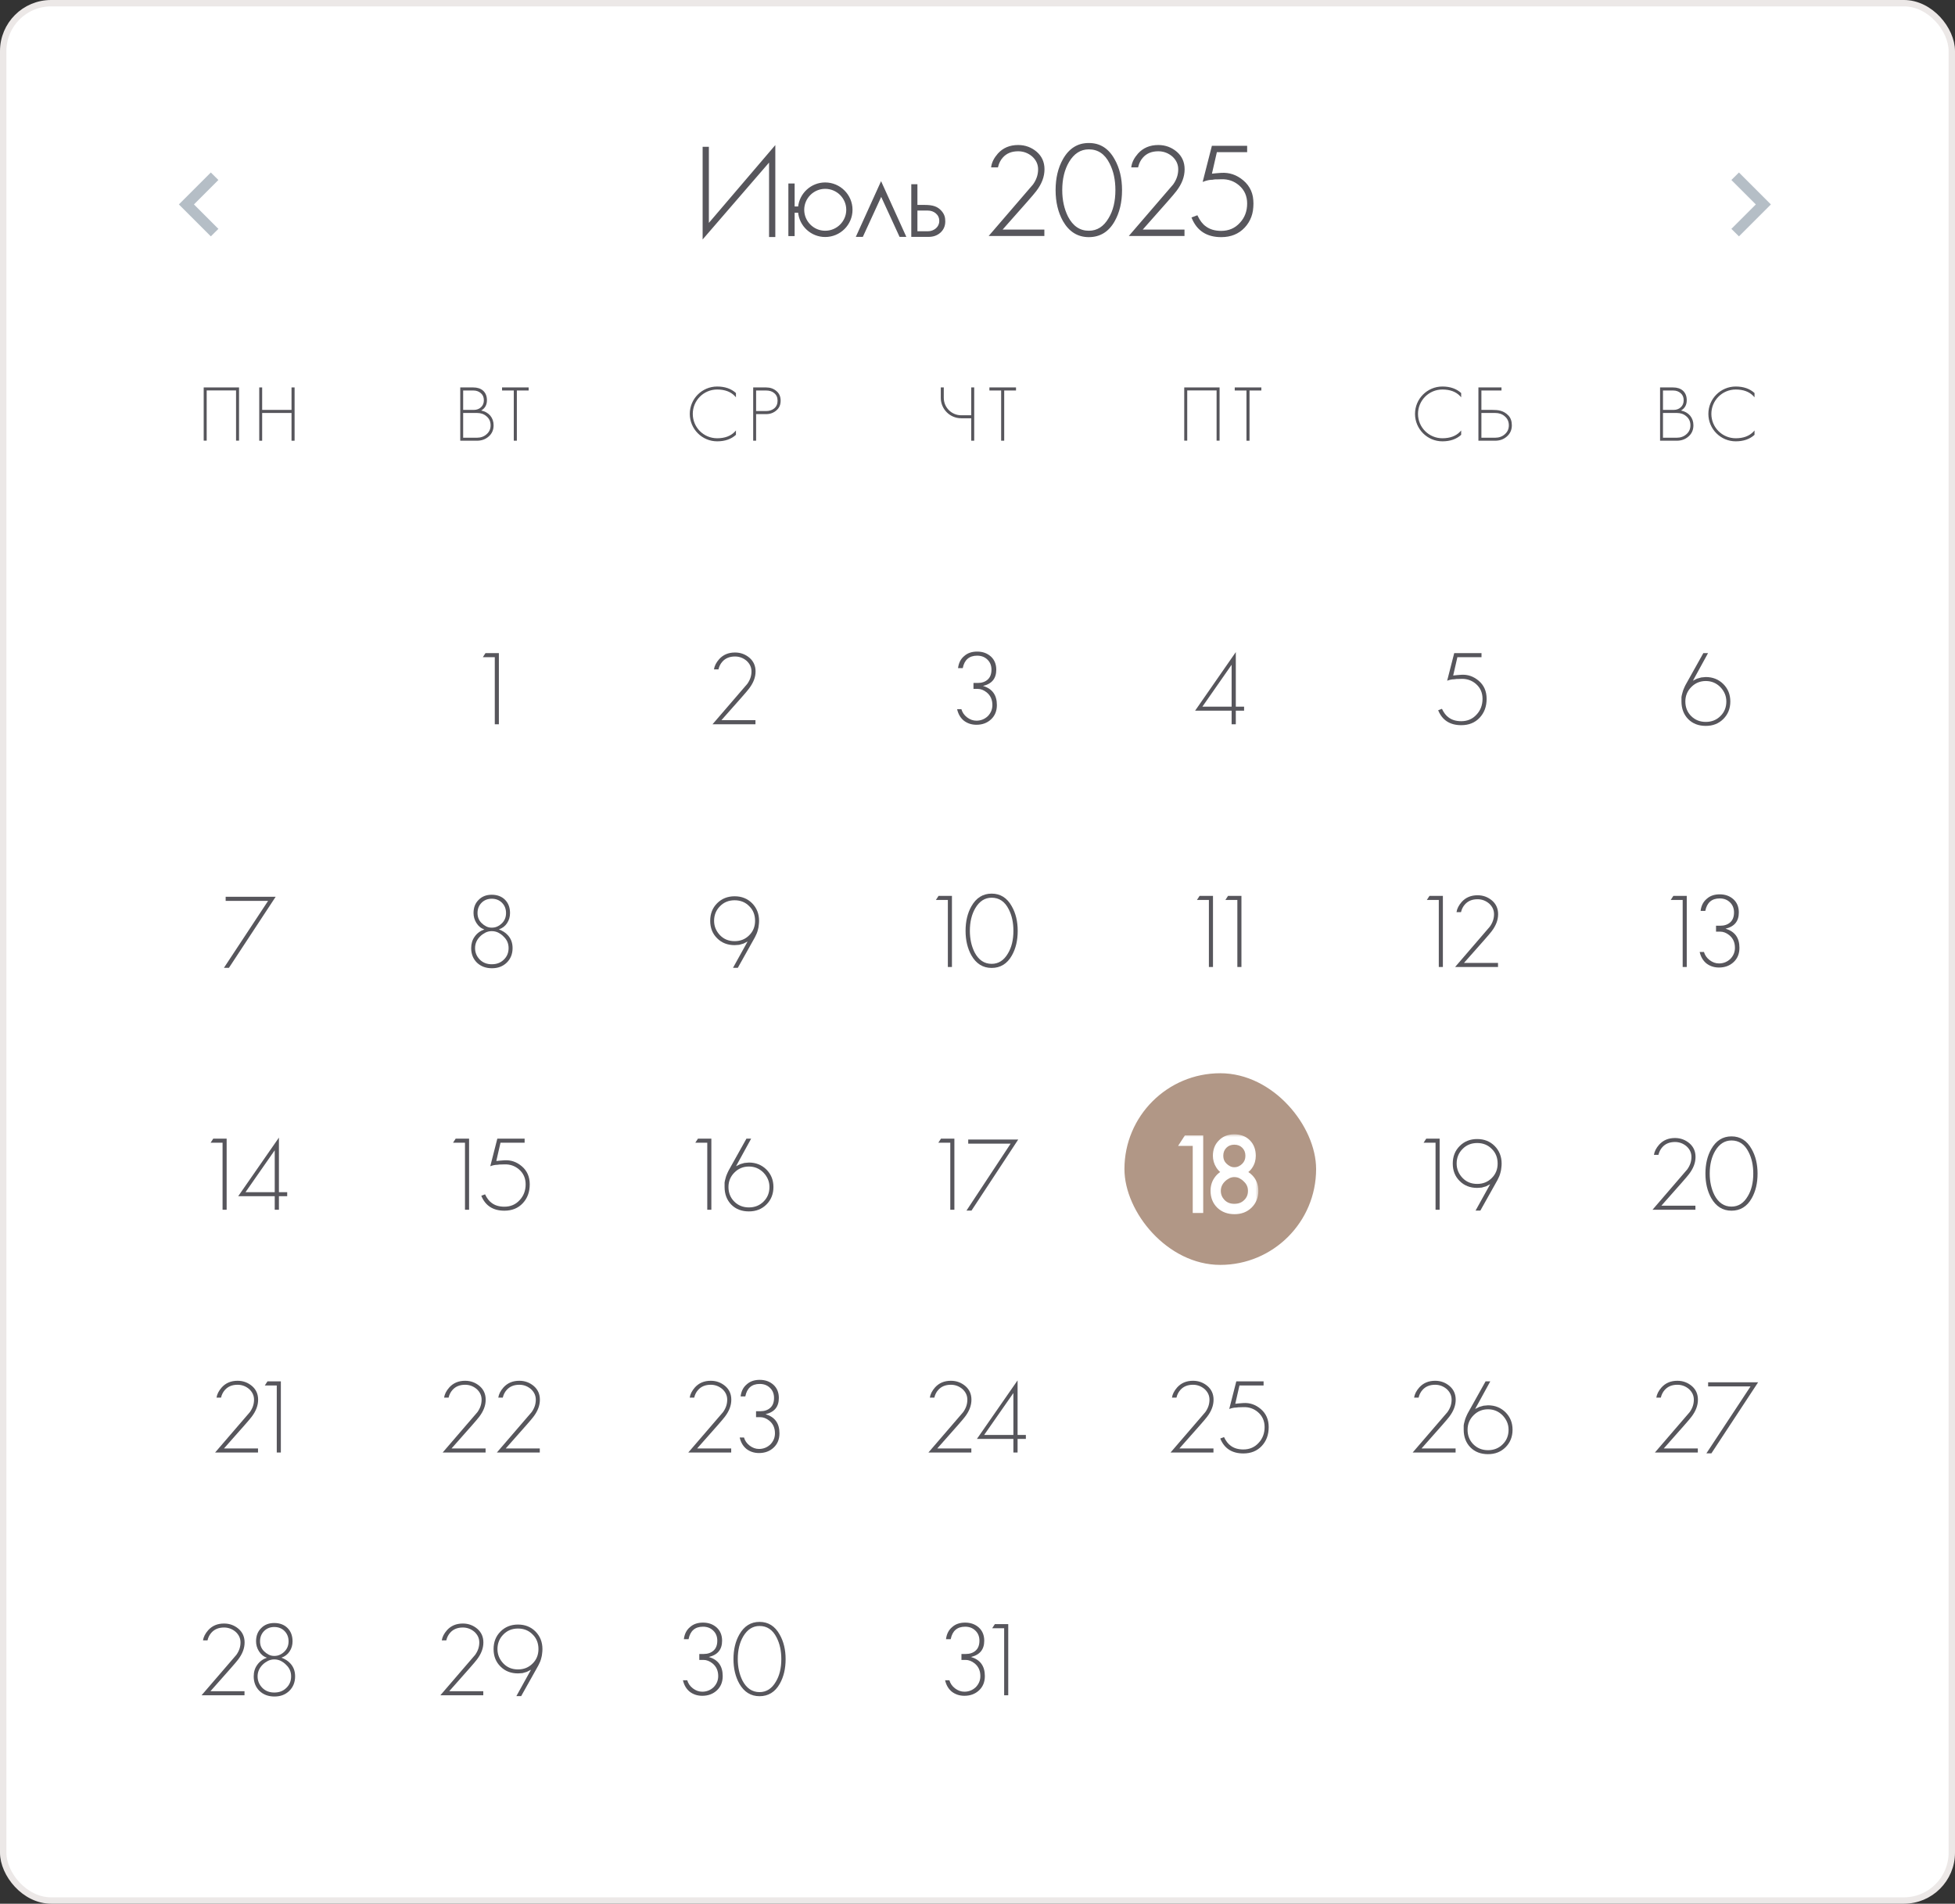 <?xml version="1.0" encoding="UTF-8"?> <svg xmlns="http://www.w3.org/2000/svg" width="306" height="298" viewBox="0 0 306 298" fill="none"><rect x="0" y="0" width="306" height="298" fill="#333333" stroke="none"/><rect x="0.5" y="0.5" width="305" height="297" rx="7.5" fill="white"></rect><rect x="0.5" y="0.5" width="305" height="297" rx="7.5" stroke="#ECE8E7"></rect><path d="M34.183 28.175L30.358 32L34.183 35.825L33 37L28 32L33 27L34.183 28.175Z" fill="#B5BEC6"></path><mask id="path-3-outside-1_3_44" maskUnits="userSpaceOnUse" x="109.5" y="22" width="87" height="16" fill="black"><rect fill="white" x="109.5" y="22" width="87" height="16"></rect><path d="M110.854 35.16L121.254 22.98V37H120.474V25.18L110.074 37.22V23.08H110.854V35.16ZM129.158 28.66C131.458 28.66 133.338 30.54 133.338 32.84C133.338 35.14 131.458 37 129.158 37C126.998 37 125.198 35.34 125.018 33.2H124.278V36.86H123.498V28.82H124.278V32.42H125.018C125.218 30.32 126.998 28.66 129.158 28.66ZM129.158 36.22C131.038 36.22 132.558 34.7 132.558 32.84C132.558 30.98 131.038 29.46 129.158 29.46C127.298 29.46 125.778 30.98 125.778 32.84C125.778 34.7 127.298 36.22 129.158 36.22ZM137.908 28.6L141.708 36.98H140.868L137.928 30.58L134.988 36.98H134.108L137.908 28.6ZM147.236 33.02C147.756 33.58 147.856 34.08 147.856 34.66C147.856 35.34 147.616 35.9 147.136 36.34C146.636 36.78 146.056 36.98 145.336 36.98H142.736V28.94H143.496V32.18H144.756C146.036 32.18 146.696 32.44 147.236 33.02ZM146.556 35.82C146.916 35.5 147.116 35.1 147.116 34.58C147.116 34.06 146.916 33.64 146.536 33.32C146.176 33.02 145.736 32.86 145.216 32.86H143.496V36.3H145.216C145.736 36.3 146.176 36.14 146.556 35.82ZM160.706 31.52L156.706 36.04H163.366V36.84H154.966L161.766 28.94C162.326 28.16 162.586 27.36 162.586 26.5C162.586 25.7 162.266 25 161.626 24.42C160.966 23.86 160.206 23.58 159.366 23.58C158.306 23.58 157.486 23.92 156.886 24.6C156.526 25 156.266 25.5 156.126 26.1H155.246C155.346 25.42 155.686 24.76 156.266 24.1C157.046 23.24 158.066 22.8 159.366 22.8C160.466 22.8 161.406 23.16 162.206 23.84C162.986 24.52 163.386 25.4 163.386 26.5C163.386 27.64 162.966 28.74 162.126 29.84C162.006 29.98 161.826 30.2 161.606 30.48C161.366 30.76 161.066 31.1 160.706 31.52ZM174.364 24.96C175.144 26.32 175.524 27.94 175.524 29.76C175.524 31.64 175.144 33.24 174.384 34.58C173.464 36.22 172.124 37.02 170.424 37.02C168.724 37.02 167.404 36.2 166.464 34.56C165.704 33.2 165.324 31.6 165.324 29.76C165.324 27.9 165.704 26.3 166.464 24.96C167.404 23.3 168.724 22.48 170.424 22.48C172.124 22.48 173.444 23.3 174.364 24.96ZM173.604 34.2C174.324 33.02 174.684 31.54 174.684 29.76C174.684 28.14 174.384 26.74 173.764 25.54C173.004 24.02 171.884 23.28 170.424 23.28C169.104 23.28 168.044 23.96 167.244 25.3C166.524 26.52 166.164 28 166.164 29.76C166.164 31.36 166.484 32.76 167.084 33.96C167.864 35.46 168.984 36.22 170.424 36.22C171.764 36.22 172.824 35.54 173.604 34.2ZM182.639 31.52L178.639 36.04H185.299V36.84H176.899L183.699 28.94C184.259 28.16 184.519 27.36 184.519 26.5C184.519 25.7 184.199 25 183.559 24.42C182.899 23.86 182.139 23.58 181.299 23.58C180.239 23.58 179.419 23.92 178.819 24.6C178.459 25 178.199 25.5 178.059 26.1H177.179C177.279 25.42 177.619 24.76 178.199 24.1C178.979 23.24 179.999 22.8 181.299 22.8C182.399 22.8 183.339 23.16 184.139 23.84C184.919 24.52 185.319 25.4 185.319 26.5C185.319 27.64 184.899 28.74 184.059 29.84C183.939 29.98 183.759 30.2 183.539 30.48C183.299 30.76 182.999 31.1 182.639 31.52ZM194.546 28.32C195.586 29.2 196.106 30.38 196.106 31.86C196.106 33.38 195.646 34.6 194.746 35.56C193.826 36.54 192.626 37.02 191.146 37.02C188.946 37.02 187.426 36.06 186.626 34.1L187.366 33.82C187.726 34.58 188.166 35.16 188.686 35.52C189.326 36 190.146 36.24 191.146 36.24C192.366 36.24 193.366 35.8 194.126 34.96C194.906 34.14 195.306 33.1 195.306 31.86C195.306 30.66 194.866 29.68 194.006 28.94C193.186 28.24 192.226 27.92 191.146 27.96L190.526 27.98H190.246C190.126 27.98 189.966 28 189.766 28.04C189.326 28.04 188.866 28.14 188.386 28.32L189.766 22.92H195.106V23.72H190.386L189.566 27.3L190.346 27.22L191.146 27.16C192.406 27.08 193.526 27.46 194.546 28.32Z"></path></mask><path d="M110.854 35.16L121.254 22.98V37H120.474V25.18L110.074 37.22V23.08H110.854V35.16ZM129.158 28.66C131.458 28.66 133.338 30.54 133.338 32.84C133.338 35.14 131.458 37 129.158 37C126.998 37 125.198 35.34 125.018 33.2H124.278V36.86H123.498V28.82H124.278V32.42H125.018C125.218 30.32 126.998 28.66 129.158 28.66ZM129.158 36.22C131.038 36.22 132.558 34.7 132.558 32.84C132.558 30.98 131.038 29.46 129.158 29.46C127.298 29.46 125.778 30.98 125.778 32.84C125.778 34.7 127.298 36.22 129.158 36.22ZM137.908 28.6L141.708 36.98H140.868L137.928 30.58L134.988 36.98H134.108L137.908 28.6ZM147.236 33.02C147.756 33.58 147.856 34.08 147.856 34.66C147.856 35.34 147.616 35.9 147.136 36.34C146.636 36.78 146.056 36.98 145.336 36.98H142.736V28.94H143.496V32.18H144.756C146.036 32.18 146.696 32.44 147.236 33.02ZM146.556 35.82C146.916 35.5 147.116 35.1 147.116 34.58C147.116 34.06 146.916 33.64 146.536 33.32C146.176 33.02 145.736 32.86 145.216 32.86H143.496V36.3H145.216C145.736 36.3 146.176 36.14 146.556 35.82ZM160.706 31.52L156.706 36.04H163.366V36.84H154.966L161.766 28.94C162.326 28.16 162.586 27.36 162.586 26.5C162.586 25.7 162.266 25 161.626 24.42C160.966 23.86 160.206 23.58 159.366 23.58C158.306 23.58 157.486 23.92 156.886 24.6C156.526 25 156.266 25.5 156.126 26.1H155.246C155.346 25.42 155.686 24.76 156.266 24.1C157.046 23.24 158.066 22.8 159.366 22.8C160.466 22.8 161.406 23.16 162.206 23.84C162.986 24.52 163.386 25.4 163.386 26.5C163.386 27.64 162.966 28.74 162.126 29.84C162.006 29.98 161.826 30.2 161.606 30.48C161.366 30.76 161.066 31.1 160.706 31.52ZM174.364 24.96C175.144 26.32 175.524 27.94 175.524 29.76C175.524 31.64 175.144 33.24 174.384 34.58C173.464 36.22 172.124 37.02 170.424 37.02C168.724 37.02 167.404 36.2 166.464 34.56C165.704 33.2 165.324 31.6 165.324 29.76C165.324 27.9 165.704 26.3 166.464 24.96C167.404 23.3 168.724 22.48 170.424 22.48C172.124 22.48 173.444 23.3 174.364 24.96ZM173.604 34.2C174.324 33.02 174.684 31.54 174.684 29.76C174.684 28.14 174.384 26.74 173.764 25.54C173.004 24.02 171.884 23.28 170.424 23.28C169.104 23.28 168.044 23.96 167.244 25.3C166.524 26.52 166.164 28 166.164 29.76C166.164 31.36 166.484 32.76 167.084 33.96C167.864 35.46 168.984 36.22 170.424 36.22C171.764 36.22 172.824 35.54 173.604 34.2ZM182.639 31.52L178.639 36.04H185.299V36.84H176.899L183.699 28.94C184.259 28.16 184.519 27.36 184.519 26.5C184.519 25.7 184.199 25 183.559 24.42C182.899 23.86 182.139 23.58 181.299 23.58C180.239 23.58 179.419 23.92 178.819 24.6C178.459 25 178.199 25.5 178.059 26.1H177.179C177.279 25.42 177.619 24.76 178.199 24.1C178.979 23.24 179.999 22.8 181.299 22.8C182.399 22.8 183.339 23.16 184.139 23.84C184.919 24.52 185.319 25.4 185.319 26.5C185.319 27.64 184.899 28.74 184.059 29.84C183.939 29.98 183.759 30.2 183.539 30.48C183.299 30.76 182.999 31.1 182.639 31.52ZM194.546 28.32C195.586 29.2 196.106 30.38 196.106 31.86C196.106 33.38 195.646 34.6 194.746 35.56C193.826 36.54 192.626 37.02 191.146 37.02C188.946 37.02 187.426 36.06 186.626 34.1L187.366 33.82C187.726 34.58 188.166 35.16 188.686 35.52C189.326 36 190.146 36.24 191.146 36.24C192.366 36.24 193.366 35.8 194.126 34.96C194.906 34.14 195.306 33.1 195.306 31.86C195.306 30.66 194.866 29.68 194.006 28.94C193.186 28.24 192.226 27.92 191.146 27.96L190.526 27.98H190.246C190.126 27.98 189.966 28 189.766 28.04C189.326 28.04 188.866 28.14 188.386 28.32L189.766 22.92H195.106V23.72H190.386L189.566 27.3L190.346 27.22L191.146 27.16C192.406 27.08 193.526 27.46 194.546 28.32Z" fill="#57565C"></path><path d="M110.854 35.16H110.754V35.431L110.93 35.225L110.854 35.16ZM121.254 22.98H121.354V22.709L121.178 22.915L121.254 22.98ZM121.254 37V37.1H121.354V37H121.254ZM120.474 37H120.374V37.1H120.474V37ZM120.474 25.18H120.574V24.911L120.398 25.115L120.474 25.18ZM110.074 37.22H109.974V37.489L110.15 37.285L110.074 37.22ZM110.074 23.08V22.98H109.974V23.08H110.074ZM110.854 23.08H110.954V22.98H110.854V23.08ZM110.854 35.16L110.93 35.225L121.33 23.045L121.254 22.98L121.178 22.915L110.778 35.095L110.854 35.16ZM121.254 22.98H121.154V37H121.254H121.354V22.98H121.254ZM121.254 37V36.9H120.474V37V37.1H121.254V37ZM120.474 37H120.574V25.18H120.474H120.374V37H120.474ZM120.474 25.18L120.398 25.115L109.998 37.155L110.074 37.22L110.15 37.285L120.55 25.245L120.474 25.18ZM110.074 37.22H110.174V23.08H110.074H109.974V37.22H110.074ZM110.074 23.08V23.18H110.854V23.08V22.98H110.074V23.08ZM110.854 23.08H110.754V35.16H110.854H110.954V23.08H110.854ZM125.018 33.2L125.117 33.192L125.11 33.1H125.018V33.2ZM124.278 33.2V33.1H124.178V33.2H124.278ZM124.278 36.86V36.96H124.378V36.86H124.278ZM123.498 36.86H123.398V36.96H123.498V36.86ZM123.498 28.82V28.72H123.398V28.82H123.498ZM124.278 28.82H124.378V28.72H124.278V28.82ZM124.278 32.42H124.178V32.52H124.278V32.42ZM125.018 32.42V32.52H125.109L125.117 32.429L125.018 32.42ZM129.158 28.66V28.76C131.403 28.76 133.238 30.595 133.238 32.84H133.338H133.438C133.438 30.485 131.513 28.56 129.158 28.56V28.66ZM133.338 32.84H133.238C133.238 35.084 131.403 36.9 129.158 36.9V37V37.1C131.512 37.1 133.438 35.196 133.438 32.84H133.338ZM129.158 37V36.9C127.05 36.9 125.293 35.28 125.117 33.192L125.018 33.2L124.918 33.208C125.102 35.4 126.946 37.1 129.158 37.1V37ZM125.018 33.2V33.1H124.278V33.2V33.3H125.018V33.2ZM124.278 33.2H124.178V36.86H124.278H124.378V33.2H124.278ZM124.278 36.86V36.76H123.498V36.86V36.96H124.278V36.86ZM123.498 36.86H123.598V28.82H123.498H123.398V36.86H123.498ZM123.498 28.82V28.92H124.278V28.82V28.72H123.498V28.82ZM124.278 28.82H124.178V32.42H124.278H124.378V28.82H124.278ZM124.278 32.42V32.52H125.018V32.42V32.32H124.278V32.42ZM125.018 32.42L125.117 32.429C125.312 30.38 127.05 28.76 129.158 28.76V28.66V28.56C126.946 28.56 125.123 30.26 124.918 32.41L125.018 32.42ZM129.158 36.22V36.32C131.093 36.32 132.658 34.756 132.658 32.84H132.558H132.458C132.458 34.644 130.983 36.12 129.158 36.12V36.22ZM132.558 32.84H132.658C132.658 30.924 131.093 29.36 129.158 29.36V29.46V29.56C130.983 29.56 132.458 31.036 132.458 32.84H132.558ZM129.158 29.46V29.36C127.243 29.36 125.678 30.925 125.678 32.84H125.778H125.878C125.878 31.035 127.353 29.56 129.158 29.56V29.46ZM125.778 32.84H125.678C125.678 34.755 127.243 36.32 129.158 36.32V36.22V36.12C127.353 36.12 125.878 34.645 125.878 32.84H125.778ZM137.908 28.6L137.999 28.559L137.908 28.358L137.817 28.559L137.908 28.6ZM141.708 36.98V37.08H141.863L141.799 36.939L141.708 36.98ZM140.868 36.98L140.777 37.022L140.804 37.08H140.868V36.98ZM137.928 30.58L138.019 30.538L137.928 30.34L137.837 30.538L137.928 30.58ZM134.988 36.98V37.08H135.052L135.079 37.022L134.988 36.98ZM134.108 36.98L134.017 36.939L133.953 37.08H134.108V36.98ZM137.908 28.6L137.817 28.641L141.617 37.021L141.708 36.98L141.799 36.939L137.999 28.559L137.908 28.6ZM141.708 36.98V36.88H140.868V36.98V37.08H141.708V36.98ZM140.868 36.98L140.959 36.938L138.019 30.538L137.928 30.58L137.837 30.622L140.777 37.022L140.868 36.98ZM137.928 30.58L137.837 30.538L134.897 36.938L134.988 36.98L135.079 37.022L138.019 30.622L137.928 30.58ZM134.988 36.98V36.88H134.108V36.98V37.08H134.988V36.98ZM134.108 36.98L134.199 37.021L137.999 28.641L137.908 28.6L137.817 28.559L134.017 36.939L134.108 36.98ZM147.236 33.02L147.309 32.952L147.309 32.952L147.236 33.02ZM147.136 36.34L147.202 36.415L147.203 36.414L147.136 36.34ZM142.736 36.98H142.636V37.08H142.736V36.98ZM142.736 28.94V28.84H142.636V28.94H142.736ZM143.496 28.94H143.596V28.84H143.496V28.94ZM143.496 32.18H143.396V32.28H143.496V32.18ZM146.556 35.82L146.62 35.897L146.622 35.895L146.556 35.82ZM146.536 33.32L146.6 33.243L146.6 33.243L146.536 33.32ZM143.496 32.86V32.76H143.396V32.86H143.496ZM143.496 36.3H143.396V36.4H143.496V36.3ZM147.236 33.02L147.162 33.088C147.414 33.359 147.561 33.612 147.646 33.864C147.731 34.118 147.756 34.376 147.756 34.66H147.856H147.956C147.956 34.364 147.93 34.082 147.835 33.801C147.74 33.518 147.577 33.241 147.309 32.952L147.236 33.02ZM147.856 34.66H147.756C147.756 35.313 147.526 35.846 147.068 36.266L147.136 36.34L147.203 36.414C147.705 35.954 147.956 35.367 147.956 34.66H147.856ZM147.136 36.34L147.069 36.265C146.59 36.687 146.034 36.88 145.336 36.88V36.98V37.08C146.077 37.08 146.681 36.873 147.202 36.415L147.136 36.34ZM145.336 36.98V36.88H142.736V36.98V37.08H145.336V36.98ZM142.736 36.98H142.836V28.94H142.736H142.636V36.98H142.736ZM142.736 28.94V29.04H143.496V28.94V28.84H142.736V28.94ZM143.496 28.94H143.396V32.18H143.496H143.596V28.94H143.496ZM143.496 32.18V32.28H144.756V32.18V32.08H143.496V32.18ZM144.756 32.18V32.28C145.39 32.28 145.862 32.344 146.24 32.477C146.616 32.608 146.902 32.809 147.162 33.088L147.236 33.02L147.309 32.952C147.029 32.651 146.715 32.431 146.306 32.288C145.899 32.145 145.401 32.08 144.756 32.08V32.18ZM146.556 35.82L146.622 35.895C147.002 35.557 147.216 35.13 147.216 34.58H147.116H147.016C147.016 35.07 146.829 35.443 146.489 35.745L146.556 35.82ZM147.116 34.58H147.216C147.216 34.031 147.003 33.583 146.6 33.243L146.536 33.32L146.471 33.397C146.828 33.697 147.016 34.089 147.016 34.58H147.116ZM146.536 33.32L146.6 33.243C146.221 32.927 145.758 32.76 145.216 32.76V32.86V32.96C145.713 32.96 146.13 33.113 146.472 33.397L146.536 33.32ZM145.216 32.86V32.76H143.496V32.86V32.96H145.216V32.86ZM143.496 32.86H143.396V36.3H143.496H143.596V32.86H143.496ZM143.496 36.3V36.4H145.216V36.3V36.2H143.496V36.3ZM145.216 36.3V36.4C145.758 36.4 146.221 36.232 146.62 35.897L146.556 35.82L146.491 35.743C146.13 36.048 145.713 36.2 145.216 36.2V36.3ZM160.706 31.52L160.781 31.586L160.782 31.585L160.706 31.52ZM156.706 36.04L156.631 35.974L156.484 36.14H156.706V36.04ZM163.366 36.04H163.466V35.94H163.366V36.04ZM163.366 36.84V36.94H163.466V36.84H163.366ZM154.966 36.84L154.89 36.775L154.748 36.94H154.966V36.84ZM161.766 28.94L161.842 29.006L161.847 28.998L161.766 28.94ZM161.626 24.42L161.693 24.346L161.691 24.344L161.626 24.42ZM156.886 24.6L156.96 24.667L156.961 24.666L156.886 24.6ZM156.126 26.1V26.2H156.205L156.223 26.123L156.126 26.1ZM155.246 26.1L155.147 26.085L155.13 26.2H155.246V26.1ZM156.266 24.1L156.192 24.033L156.191 24.034L156.266 24.1ZM162.206 23.84L162.272 23.765L162.271 23.764L162.206 23.84ZM162.126 29.84L162.202 29.905L162.205 29.901L162.126 29.84ZM161.606 30.48L161.682 30.545L161.684 30.542L161.606 30.48ZM160.706 31.52L160.631 31.454L156.631 35.974L156.706 36.04L156.781 36.106L160.781 31.586L160.706 31.52ZM156.706 36.04V36.14H163.366V36.04V35.94H156.706V36.04ZM163.366 36.04H163.266V36.84H163.366H163.466V36.04H163.366ZM163.366 36.84V36.74H154.966V36.84V36.94H163.366V36.84ZM154.966 36.84L155.042 36.905L161.842 29.005L161.766 28.94L161.69 28.875L154.89 36.775L154.966 36.84ZM161.766 28.94L161.847 28.998C162.418 28.203 162.686 27.382 162.686 26.5H162.586H162.486C162.486 27.338 162.233 28.117 161.685 28.882L161.766 28.94ZM162.586 26.5H162.686C162.686 25.67 162.352 24.943 161.693 24.346L161.626 24.42L161.559 24.494C162.179 25.057 162.486 25.73 162.486 26.5H162.586ZM161.626 24.42L161.691 24.344C161.013 23.769 160.23 23.48 159.366 23.48V23.58V23.68C160.182 23.68 160.919 23.951 161.561 24.496L161.626 24.42ZM159.366 23.58V23.48C158.282 23.48 157.433 23.829 156.811 24.534L156.886 24.6L156.961 24.666C157.539 24.011 158.33 23.68 159.366 23.68V23.58ZM156.886 24.6L156.812 24.533C156.439 24.947 156.172 25.462 156.028 26.077L156.126 26.1L156.223 26.123C156.36 25.538 156.612 25.053 156.96 24.667L156.886 24.6ZM156.126 26.1V26H155.246V26.1V26.2H156.126V26.1ZM155.246 26.1L155.345 26.114C155.441 25.459 155.77 24.816 156.341 24.166L156.266 24.1L156.191 24.034C155.602 24.704 155.25 25.381 155.147 26.085L155.246 26.1ZM156.266 24.1L156.34 24.167C157.099 23.33 158.091 22.9 159.366 22.9V22.8V22.7C158.04 22.7 156.992 23.15 156.192 24.033L156.266 24.1ZM159.366 22.8V22.9C160.442 22.9 161.359 23.251 162.141 23.916L162.206 23.84L162.271 23.764C161.453 23.069 160.49 22.7 159.366 22.7V22.8ZM162.206 23.84L162.14 23.915C162.898 24.576 163.286 25.428 163.286 26.5H163.386H163.486C163.486 25.372 163.074 24.464 162.272 23.765L162.206 23.84ZM163.386 26.5H163.286C163.286 27.613 162.876 28.692 162.046 29.779L162.126 29.84L162.205 29.901C163.055 28.788 163.486 27.667 163.486 26.5H163.386ZM162.126 29.84L162.05 29.775C161.929 29.916 161.748 30.138 161.527 30.418L161.606 30.48L161.684 30.542C161.904 30.262 162.083 30.044 162.202 29.905L162.126 29.84ZM161.606 30.48L161.53 30.415C161.41 30.555 161.276 30.709 161.125 30.882C160.975 31.054 160.81 31.245 160.63 31.455L160.706 31.52L160.782 31.585C160.962 31.375 161.126 31.186 161.276 31.013C161.426 30.841 161.561 30.685 161.682 30.545L161.606 30.48ZM174.364 24.96L174.277 25.009L174.277 25.01L174.364 24.96ZM174.384 34.58L174.297 34.531L174.297 34.531L174.384 34.58ZM166.464 34.56L166.377 34.609L166.377 34.61L166.464 34.56ZM166.464 24.96L166.551 25.009L166.551 25.009L166.464 24.96ZM173.604 34.2L173.519 34.148L173.518 34.15L173.604 34.2ZM173.764 25.54L173.675 25.585L173.675 25.586L173.764 25.54ZM167.244 25.3L167.158 25.249L167.158 25.249L167.244 25.3ZM167.084 33.96L166.995 34.005L166.995 34.006L167.084 33.96ZM174.364 24.96L174.277 25.01C175.047 26.352 175.424 27.954 175.424 29.76H175.524H175.624C175.624 27.926 175.241 26.288 174.451 24.91L174.364 24.96ZM175.524 29.76H175.424C175.424 31.626 175.047 33.209 174.297 34.531L174.384 34.58L174.471 34.629C175.241 33.271 175.624 31.654 175.624 29.76H175.524ZM174.384 34.58L174.297 34.531C173.393 36.142 172.085 36.92 170.424 36.92V37.02V37.12C172.163 37.12 173.535 36.298 174.471 34.629L174.384 34.58ZM170.424 37.02V36.92C168.764 36.92 167.475 36.123 166.551 34.51L166.464 34.56L166.377 34.61C167.333 36.277 168.684 37.12 170.424 37.12V37.02ZM166.464 34.56L166.551 34.511C165.801 33.169 165.424 31.586 165.424 29.76H165.324H165.224C165.224 31.614 165.607 33.231 166.377 34.609L166.464 34.56ZM165.324 29.76H165.424C165.424 27.914 165.801 26.331 166.551 25.009L166.464 24.96L166.377 24.911C165.607 26.268 165.224 27.886 165.224 29.76H165.324ZM166.464 24.96L166.551 25.009C167.476 23.376 168.765 22.58 170.424 22.58V22.48V22.38C168.683 22.38 167.332 23.224 166.377 24.911L166.464 24.96ZM170.424 22.48V22.58C172.083 22.58 173.372 23.376 174.277 25.009L174.364 24.96L174.451 24.912C173.516 23.224 172.165 22.38 170.424 22.38V22.48ZM173.604 34.2L173.689 34.252C174.421 33.053 174.784 31.553 174.784 29.76H174.684H174.584C174.584 31.527 174.227 32.987 173.519 34.148L173.604 34.2ZM174.684 29.76H174.784C174.784 28.128 174.482 26.711 173.853 25.494L173.764 25.54L173.675 25.586C174.286 26.769 174.584 28.152 174.584 29.76H174.684ZM173.764 25.54L173.853 25.495C173.468 24.724 172.987 24.144 172.412 23.757C171.837 23.37 171.172 23.18 170.424 23.18V23.28V23.38C171.136 23.38 171.761 23.56 172.301 23.923C172.841 24.286 173.3 24.836 173.675 25.585L173.764 25.54ZM170.424 23.28V23.18C169.061 23.18 167.972 23.886 167.158 25.249L167.244 25.3L167.33 25.351C168.116 24.035 169.147 23.38 170.424 23.38V23.28ZM167.244 25.3L167.158 25.249C166.427 26.488 166.064 27.986 166.064 29.76H166.164H166.264C166.264 28.014 166.621 26.552 167.33 25.351L167.244 25.3ZM166.164 29.76H166.064C166.064 31.374 166.387 32.789 166.995 34.005L167.084 33.96L167.173 33.915C166.581 32.731 166.264 31.346 166.264 29.76H166.164ZM167.084 33.96L166.995 34.006C167.789 35.532 168.939 36.32 170.424 36.32V36.22V36.12C169.029 36.12 167.939 35.388 167.173 33.914L167.084 33.96ZM170.424 36.22V36.32C171.806 36.32 172.896 35.615 173.69 34.25L173.604 34.2L173.518 34.15C172.752 35.465 171.722 36.12 170.424 36.12V36.22ZM182.639 31.52L182.714 31.586L182.715 31.585L182.639 31.52ZM178.639 36.04L178.565 35.974L178.417 36.14H178.639V36.04ZM185.299 36.04H185.399V35.94H185.299V36.04ZM185.299 36.84V36.94H185.399V36.84H185.299ZM176.899 36.84L176.824 36.775L176.681 36.94H176.899V36.84ZM183.699 28.94L183.776 29.006L183.781 28.998L183.699 28.94ZM183.559 24.42L183.627 24.346L183.624 24.344L183.559 24.42ZM178.819 24.6L178.894 24.667L178.894 24.666L178.819 24.6ZM178.059 26.1V26.2H178.139L178.157 26.123L178.059 26.1ZM177.179 26.1L177.081 26.085L177.064 26.2H177.179V26.1ZM178.199 24.1L178.125 24.033L178.124 24.034L178.199 24.1ZM184.139 23.84L184.205 23.765L184.204 23.764L184.139 23.84ZM184.059 29.84L184.136 29.905L184.139 29.901L184.059 29.84ZM183.539 30.48L183.615 30.545L183.618 30.542L183.539 30.48ZM182.639 31.52L182.565 31.454L178.565 35.974L178.639 36.04L178.714 36.106L182.714 31.586L182.639 31.52ZM178.639 36.04V36.14H185.299V36.04V35.94H178.639V36.04ZM185.299 36.04H185.199V36.84H185.299H185.399V36.04H185.299ZM185.299 36.84V36.74H176.899V36.84V36.94H185.299V36.84ZM176.899 36.84L176.975 36.905L183.775 29.005L183.699 28.94L183.624 28.875L176.824 36.775L176.899 36.84ZM183.699 28.94L183.781 28.998C184.352 28.203 184.619 27.382 184.619 26.5H184.519H184.419C184.419 27.338 184.167 28.117 183.618 28.882L183.699 28.94ZM184.519 26.5H184.619C184.619 25.67 184.286 24.943 183.627 24.346L183.559 24.42L183.492 24.494C184.113 25.057 184.419 25.73 184.419 26.5H184.519ZM183.559 24.42L183.624 24.344C182.946 23.769 182.164 23.48 181.299 23.48V23.58V23.68C182.115 23.68 182.852 23.951 183.495 24.496L183.559 24.42ZM181.299 23.58V23.48C180.216 23.48 179.367 23.829 178.744 24.534L178.819 24.6L178.894 24.666C179.472 24.011 180.263 23.68 181.299 23.68V23.58ZM178.819 24.6L178.745 24.533C178.373 24.947 178.106 25.462 177.962 26.077L178.059 26.1L178.157 26.123C178.293 25.538 178.546 25.053 178.894 24.667L178.819 24.6ZM178.059 26.1V26H177.179V26.1V26.2H178.059V26.1ZM177.179 26.1L177.278 26.114C177.375 25.459 177.703 24.816 178.275 24.166L178.199 24.1L178.124 24.034C177.535 24.704 177.184 25.381 177.081 26.085L177.179 26.1ZM178.199 24.1L178.274 24.167C179.033 23.33 180.025 22.9 181.299 22.9V22.8V22.7C179.974 22.7 178.926 23.15 178.125 24.033L178.199 24.1ZM181.299 22.8V22.9C182.375 22.9 183.293 23.251 184.075 23.916L184.139 23.84L184.204 23.764C183.386 23.069 182.424 22.7 181.299 22.7V22.8ZM184.139 23.84L184.074 23.915C184.831 24.576 185.219 25.428 185.219 26.5H185.319H185.419C185.419 25.372 185.008 24.464 184.205 23.765L184.139 23.84ZM185.319 26.5H185.219C185.219 27.613 184.81 28.692 183.98 29.779L184.059 29.84L184.139 29.901C184.989 28.788 185.419 27.667 185.419 26.5H185.319ZM184.059 29.84L183.984 29.775C183.862 29.916 183.681 30.138 183.461 30.418L183.539 30.48L183.618 30.542C183.838 30.262 184.017 30.044 184.135 29.905L184.059 29.84ZM183.539 30.48L183.464 30.415C183.344 30.555 183.209 30.709 183.059 30.882C182.909 31.054 182.744 31.245 182.564 31.455L182.639 31.52L182.715 31.585C182.895 31.375 183.06 31.186 183.21 31.013C183.36 30.841 183.495 30.685 183.615 30.545L183.539 30.48ZM194.546 28.32L194.611 28.244L194.61 28.244L194.546 28.32ZM194.746 35.56L194.819 35.628L194.819 35.628L194.746 35.56ZM186.626 34.1L186.591 34.007L186.495 34.043L186.533 34.138L186.626 34.1ZM187.366 33.82L187.456 33.777L187.417 33.694L187.331 33.727L187.366 33.82ZM188.686 35.52L188.746 35.44L188.743 35.438L188.686 35.52ZM194.126 34.96L194.054 34.891L194.052 34.893L194.126 34.96ZM194.006 28.94L194.071 28.864L194.071 28.864L194.006 28.94ZM191.146 27.96L191.149 28.06L191.15 28.06L191.146 27.96ZM190.526 27.98V28.08L190.529 28.08L190.526 27.98ZM189.766 28.04V28.14H189.776L189.786 28.138L189.766 28.04ZM188.386 28.32L188.289 28.295L188.242 28.481L188.421 28.414L188.386 28.32ZM189.766 22.92V22.82H189.688L189.669 22.895L189.766 22.92ZM195.106 22.92H195.206V22.82H195.106V22.92ZM195.106 23.72V23.82H195.206V23.72H195.106ZM190.386 23.72V23.62H190.306L190.289 23.698L190.386 23.72ZM189.566 27.3L189.469 27.278L189.437 27.414L189.576 27.399L189.566 27.3ZM190.346 27.22L190.339 27.12L190.336 27.12L190.346 27.22ZM191.146 27.16L191.14 27.06L191.139 27.06L191.146 27.16ZM194.546 28.32L194.481 28.396C195.497 29.256 196.006 30.407 196.006 31.86H196.106H196.206C196.206 30.354 195.675 29.144 194.611 28.244L194.546 28.32ZM196.106 31.86H196.006C196.006 33.358 195.554 34.552 194.673 35.492L194.746 35.56L194.819 35.628C195.738 34.648 196.206 33.402 196.206 31.86H196.106ZM194.746 35.56L194.673 35.492C193.774 36.449 192.602 36.92 191.146 36.92V37.02V37.12C192.65 37.12 193.878 36.631 194.819 35.628L194.746 35.56ZM191.146 37.02V36.92C190.061 36.92 189.15 36.683 188.415 36.211C187.68 35.739 187.112 35.026 186.719 34.062L186.626 34.1L186.533 34.138C186.94 35.134 187.532 35.881 188.307 36.379C189.082 36.877 190.031 37.12 191.146 37.12V37.02ZM186.626 34.1L186.661 34.194L187.401 33.913L187.366 33.82L187.331 33.727L186.591 34.007L186.626 34.1ZM187.366 33.82L187.276 33.863C187.64 34.632 188.09 35.229 188.629 35.602L188.686 35.52L188.743 35.438C188.242 35.091 187.812 34.528 187.456 33.777L187.366 33.82ZM188.686 35.52L188.626 35.6C189.287 36.096 190.13 36.34 191.146 36.34V36.24V36.14C190.162 36.14 189.365 35.904 188.746 35.44L188.686 35.52ZM191.146 36.24V36.34C192.393 36.34 193.42 35.889 194.2 35.027L194.126 34.96L194.052 34.893C193.312 35.711 192.339 36.14 191.146 36.14V36.24ZM194.126 34.96L194.198 35.029C194.998 34.189 195.406 33.123 195.406 31.86H195.306H195.206C195.206 33.077 194.814 34.091 194.054 34.891L194.126 34.96ZM195.306 31.86H195.406C195.406 30.632 194.954 29.624 194.071 28.864L194.006 28.94L193.941 29.016C194.778 29.736 195.206 30.688 195.206 31.86H195.306ZM194.006 28.94L194.071 28.864C193.231 28.147 192.246 27.819 191.142 27.86L191.146 27.96L191.15 28.06C192.206 28.021 193.141 28.333 193.941 29.016L194.006 28.94ZM191.146 27.96L191.143 27.86L190.523 27.88L190.526 27.98L190.529 28.08L191.149 28.06L191.146 27.96ZM190.526 27.98V27.88H190.246V27.98V28.08H190.526V27.98ZM190.246 27.98V27.88C190.116 27.88 189.949 27.901 189.746 27.942L189.766 28.04L189.786 28.138C189.983 28.099 190.136 28.08 190.246 28.08V27.98ZM189.766 28.04V27.94C189.311 27.94 188.839 28.043 188.351 28.226L188.386 28.32L188.421 28.414C188.893 28.237 189.341 28.14 189.766 28.14V28.04ZM188.386 28.32L188.483 28.345L189.863 22.945L189.766 22.92L189.669 22.895L188.289 28.295L188.386 28.32ZM189.766 22.92V23.02H195.106V22.92V22.82H189.766V22.92ZM195.106 22.92H195.006V23.72H195.106H195.206V22.92H195.106ZM195.106 23.72V23.62H190.386V23.72V23.82H195.106V23.72ZM190.386 23.72L190.289 23.698L189.469 27.278L189.566 27.3L189.663 27.322L190.483 23.742L190.386 23.72ZM189.566 27.3L189.576 27.399L190.356 27.32L190.346 27.22L190.336 27.12L189.556 27.201L189.566 27.3ZM190.346 27.22L190.353 27.32L191.153 27.26L191.146 27.16L191.139 27.06L190.339 27.12L190.346 27.22ZM191.146 27.16L191.152 27.26C192.385 27.181 193.48 27.552 194.482 28.396L194.546 28.32L194.61 28.244C193.572 27.368 192.427 26.979 191.14 27.06L191.146 27.16Z" fill="#57565C" mask="url(#path-3-outside-1_3_44)"></path><path d="M271 35.825L274.825 32L271 28.175L272.183 27L277.183 32L272.183 37L271 35.825Z" fill="#B5BEC6"></path><path d="M31.883 60.648H37.415V68.976H36.947V61.116H32.351V68.976H31.883V60.648ZM45.63 60.648H46.11V68.988H45.63V64.644H41.034V68.988H40.578V60.648H41.034V64.164H45.63V60.648Z" fill="#57565C"></path><path d="M76.731 65.052C77.079 65.472 77.259 65.976 77.259 66.576C77.259 67.296 77.007 67.872 76.503 68.316C75.987 68.772 75.375 68.988 74.643 68.988H72.039V60.648H74.067C74.715 60.648 75.231 60.816 75.615 61.152C76.011 61.512 76.215 62.004 76.215 62.652C76.215 63.384 75.915 63.912 75.315 64.26C75.903 64.38 76.371 64.644 76.731 65.052ZM74.103 61.128H72.495V64.164H74.175C74.619 64.164 75.003 64.02 75.291 63.744C75.591 63.468 75.735 63.096 75.735 62.652C75.735 62.184 75.579 61.812 75.267 61.548C74.955 61.272 74.559 61.128 74.103 61.128ZM76.155 67.98C76.575 67.62 76.791 67.152 76.791 66.576C76.791 65.988 76.575 65.52 76.143 65.16C75.747 64.812 75.255 64.644 74.655 64.644H72.495V68.52H74.655C75.243 68.52 75.747 68.34 76.155 67.98ZM78.583 60.648H82.747V61.128H80.899V68.988H80.419V61.128H78.583V60.648Z" fill="#57565C"></path><path d="M112.251 60.972C110.139 60.972 108.435 62.688 108.435 64.788C108.435 66.9 110.139 68.604 112.251 68.604C113.439 68.604 114.375 68.256 115.023 67.572C115.083 67.512 115.131 67.452 115.191 67.38V68.064C114.459 68.736 113.475 69.084 112.251 69.084C109.887 69.084 107.967 67.152 107.967 64.788C107.967 62.424 109.887 60.504 112.251 60.504C113.475 60.504 114.459 60.852 115.191 61.524V62.196C115.131 62.136 115.083 62.076 115.023 62.004C114.375 61.32 113.439 60.972 112.251 60.972ZM121.527 61.212C121.971 61.584 122.187 62.088 122.187 62.712C122.187 63.36 121.971 63.864 121.527 64.236C121.095 64.62 120.555 64.824 119.919 64.824H118.347V68.988H117.891V60.648H119.919C120.555 60.648 121.095 60.84 121.527 61.212ZM121.191 63.924C121.539 63.624 121.707 63.228 121.707 62.712C121.707 62.208 121.527 61.812 121.167 61.524C120.855 61.26 120.435 61.128 119.907 61.128H118.347V64.344H119.907C120.423 64.344 120.855 64.2 121.191 63.924Z" fill="#57565C"></path><path d="M152.018 65.004V60.648H152.486V68.988H152.018V65.472H150.446C148.682 65.472 147.254 64.044 147.254 62.28V60.648H147.722V62.28C147.722 63.78 148.946 65.004 150.446 65.004H152.018ZM154.864 60.648H159.028V61.128H157.18V68.988H156.7V61.128H154.864V60.648Z" fill="#57565C"></path><path d="M185.359 60.648H190.891V68.976H190.423V61.116H185.827V68.976H185.359V60.648ZM193.263 60.648H197.427V61.128H195.579V68.988H195.099V61.128H193.263V60.648Z" fill="#57565C"></path><path d="M225.765 60.972C223.653 60.972 221.949 62.688 221.949 64.788C221.949 66.9 223.653 68.604 225.765 68.604C226.953 68.604 227.889 68.256 228.537 67.572C228.597 67.512 228.645 67.452 228.705 67.38V68.064C227.973 68.736 226.989 69.084 225.765 69.084C223.401 69.084 221.481 67.152 221.481 64.788C221.481 62.424 223.401 60.504 225.765 60.504C226.989 60.504 227.973 60.852 228.705 61.524V62.196C228.645 62.136 228.597 62.076 228.537 62.004C227.889 61.32 226.953 60.972 225.765 60.972ZM236.108 65.052C236.48 65.448 236.636 65.976 236.636 66.576C236.636 67.296 236.372 67.872 235.868 68.316C235.364 68.772 234.74 68.988 234.008 68.988H231.404V60.648H235.016V61.128H231.872V64.164H233.54C234.512 64.164 235.34 64.248 236.108 65.052ZM235.532 67.98C235.952 67.62 236.168 67.152 236.168 66.576C236.168 65.988 235.952 65.52 235.52 65.16C235.124 64.812 234.62 64.644 234.02 64.644H231.872V68.52H234.02C234.62 68.52 235.124 68.34 235.532 67.98Z" fill="#57565C"></path><path d="M264.528 65.052C264.876 65.472 265.056 65.976 265.056 66.576C265.056 67.296 264.804 67.872 264.3 68.316C263.784 68.772 263.172 68.988 262.44 68.988H259.836V60.648H261.864C262.512 60.648 263.028 60.816 263.412 61.152C263.808 61.512 264.012 62.004 264.012 62.652C264.012 63.384 263.712 63.912 263.112 64.26C263.7 64.38 264.168 64.644 264.528 65.052ZM261.9 61.128H260.292V64.164H261.972C262.416 64.164 262.8 64.02 263.088 63.744C263.388 63.468 263.532 63.096 263.532 62.652C263.532 62.184 263.376 61.812 263.064 61.548C262.752 61.272 262.356 61.128 261.9 61.128ZM263.952 67.98C264.372 67.62 264.588 67.152 264.588 66.576C264.588 65.988 264.372 65.52 263.94 65.16C263.544 64.812 263.052 64.644 262.452 64.644H260.292V68.52H262.452C263.04 68.52 263.544 68.34 263.952 67.98ZM271.681 60.972C269.569 60.972 267.865 62.688 267.865 64.788C267.865 66.9 269.569 68.604 271.681 68.604C272.869 68.604 273.805 68.256 274.453 67.572C274.513 67.512 274.561 67.452 274.621 67.38V68.064C273.889 68.736 272.905 69.084 271.681 69.084C269.317 69.084 267.397 67.152 267.397 64.788C267.397 62.424 269.317 60.504 271.681 60.504C272.905 60.504 273.889 60.852 274.621 61.524V62.196C274.561 62.136 274.513 62.076 274.453 62.004C273.805 61.32 272.869 60.972 271.681 60.972Z" fill="#57565C"></path><path d="M75.989 102.236H78.085V113.372H77.445V102.876H75.573L75.989 102.236Z" fill="#57565C"></path><path d="M116.118 109.116L112.918 112.732H118.246V113.372H111.526L116.966 107.052C117.414 106.428 117.622 105.788 117.622 105.1C117.622 104.46 117.366 103.9 116.854 103.436C116.326 102.988 115.718 102.764 115.046 102.764C114.198 102.764 113.542 103.036 113.062 103.58C112.774 103.9 112.566 104.3 112.454 104.78H111.75C111.83 104.236 112.102 103.708 112.566 103.18C113.19 102.492 114.006 102.14 115.046 102.14C115.926 102.14 116.678 102.428 117.318 102.972C117.942 103.516 118.262 104.22 118.262 105.1C118.262 106.012 117.926 106.892 117.254 107.772C117.158 107.884 117.014 108.06 116.838 108.284C116.646 108.508 116.406 108.78 116.118 109.116Z" fill="#57565C"></path><path d="M153.858 107.372C155.314 107.804 156.034 108.796 156.034 110.364C156.034 111.292 155.73 112.028 155.138 112.588C154.53 113.164 153.762 113.452 152.834 113.452C152.066 113.452 151.41 113.228 150.866 112.812C150.338 112.38 149.986 111.788 149.81 111.02H150.482C150.626 111.516 150.914 111.948 151.378 112.3C151.826 112.636 152.306 112.812 152.834 112.812C153.522 112.812 154.114 112.572 154.61 112.108C155.09 111.612 155.33 111.036 155.33 110.364C155.33 109.516 155.026 108.86 154.434 108.38C153.97 108.012 153.506 107.836 153.026 107.836H152.37V106.908H153.026C153.682 106.908 154.21 106.732 154.61 106.364C154.994 106.012 155.186 105.5 155.186 104.828C155.186 104.188 154.978 103.66 154.562 103.26C154.146 102.844 153.602 102.636 152.946 102.636C151.698 102.636 150.946 103.292 150.69 104.588H149.954C150.05 103.788 150.37 103.148 150.914 102.7C151.442 102.22 152.13 101.996 152.946 101.996C153.81 101.996 154.514 102.252 155.09 102.764C155.65 103.276 155.938 103.964 155.938 104.828C155.938 106.204 155.25 107.052 153.858 107.372Z" fill="#57565C"></path><path d="M193.431 102.076V110.62H194.727V111.244H193.431V113.372H192.775V111.244H187.063L193.431 102.076ZM192.775 110.62V104.06L188.199 110.62H192.775Z" fill="#57565C"></path><path d="M231.44 106.556C232.272 107.26 232.688 108.204 232.688 109.388C232.688 110.604 232.32 111.58 231.6 112.348C230.864 113.132 229.904 113.516 228.72 113.516C226.96 113.516 225.744 112.748 225.104 111.18L225.696 110.956C225.984 111.564 226.336 112.028 226.752 112.316C227.264 112.7 227.92 112.892 228.72 112.892C229.696 112.892 230.496 112.54 231.104 111.868C231.728 111.212 232.048 110.38 232.048 109.388C232.048 108.428 231.696 107.644 231.008 107.052C230.352 106.492 229.584 106.236 228.72 106.268L228.224 106.284H228C227.904 106.284 227.776 106.3 227.616 106.332C227.264 106.332 226.896 106.412 226.512 106.556L227.616 102.236H231.888V102.876H228.112L227.456 105.74L228.08 105.676L228.72 105.628C229.728 105.564 230.624 105.868 231.44 106.556Z" fill="#57565C"></path><path d="M269.73 107.068C270.466 107.804 270.834 108.716 270.834 109.804C270.834 110.908 270.466 111.82 269.746 112.54C269.01 113.276 268.098 113.628 266.994 113.628C265.858 113.628 264.946 113.276 264.242 112.572C263.538 111.852 263.186 110.924 263.186 109.804V109.452C263.186 109.404 263.186 109.356 263.186 109.308C263.186 109.244 263.186 109.18 263.186 109.116C263.202 109.052 263.218 108.956 263.234 108.844C263.266 108.732 263.298 108.588 263.346 108.412C263.394 108.188 263.474 107.996 263.554 107.804C263.634 107.596 263.73 107.42 263.81 107.244L266.61 102.236H267.346L264.978 106.556L265.618 106.236L266.29 106.044L266.994 105.98C268.082 105.98 268.994 106.348 269.73 107.068ZM269.282 112.092C269.906 111.484 270.21 110.716 270.21 109.804C270.21 108.94 269.89 108.204 269.266 107.548C268.642 106.924 267.89 106.604 266.994 106.604C266.114 106.604 265.362 106.908 264.738 107.532C264.114 108.156 263.794 108.908 263.794 109.804C263.794 110.716 264.098 111.484 264.706 112.092C265.314 112.7 266.082 113.004 266.994 113.004C267.906 113.004 268.674 112.7 269.282 112.092Z" fill="#57565C"></path><path d="M35.321 140.38H43.145L35.833 151.5H35.049L41.961 141.02H35.321V140.38Z" fill="#57565C"></path><path d="M79.462 146.364C79.974 146.908 80.23 147.58 80.23 148.412C80.23 149.324 79.926 150.092 79.318 150.684C78.71 151.276 77.942 151.564 76.998 151.564C76.054 151.564 75.27 151.276 74.662 150.7C74.054 150.108 73.75 149.34 73.75 148.412C73.75 147.724 73.926 147.132 74.294 146.62C74.646 146.108 75.158 145.724 75.814 145.484C75.302 145.324 74.886 144.988 74.566 144.476C74.262 143.996 74.118 143.468 74.118 142.924C74.118 142.076 74.374 141.388 74.918 140.86C75.446 140.316 76.134 140.06 76.966 140.06C77.814 140.06 78.518 140.316 79.046 140.844C79.574 141.372 79.83 142.076 79.83 142.924C79.83 143.5 79.686 144.028 79.366 144.508C79.062 144.972 78.646 145.292 78.086 145.484C78.646 145.692 79.11 145.98 79.462 146.364ZM75.382 144.492C75.59 144.7 75.83 144.876 76.086 145.004C76.358 145.148 76.646 145.212 76.966 145.212C77.302 145.212 77.606 145.148 77.862 145.02C78.134 144.892 78.358 144.732 78.566 144.524C78.998 144.092 79.206 143.564 79.206 142.924C79.206 142.284 78.998 141.74 78.566 141.308C78.15 140.892 77.606 140.684 76.966 140.684C76.342 140.684 75.798 140.892 75.382 141.308C74.95 141.74 74.742 142.284 74.742 142.924C74.742 143.548 74.95 144.076 75.382 144.492ZM78.838 150.236C79.35 149.756 79.606 149.148 79.606 148.412C79.606 147.692 79.35 147.1 78.822 146.604C78.566 146.332 78.278 146.14 77.974 145.98C77.67 145.836 77.334 145.756 76.966 145.756C76.614 145.756 76.294 145.836 75.99 145.98C75.686 146.14 75.398 146.332 75.142 146.588C74.63 147.1 74.358 147.708 74.358 148.412C74.358 149.116 74.614 149.708 75.094 150.204C75.59 150.7 76.214 150.94 76.966 150.94C77.734 150.94 78.342 150.716 78.838 150.236Z" fill="#57565C"></path><path d="M117.722 141.388C118.442 142.124 118.81 143.036 118.81 144.14C118.81 144.348 118.794 144.588 118.762 144.812C118.746 145.052 118.698 145.292 118.634 145.516C118.586 145.724 118.522 145.932 118.442 146.124C118.362 146.316 118.266 146.508 118.17 146.7L115.482 151.5H114.73L117.018 147.372L116.362 147.708L115.69 147.9L114.986 147.948C113.882 147.948 112.97 147.596 112.25 146.876C111.514 146.156 111.162 145.244 111.162 144.14C111.162 143.036 111.514 142.124 112.25 141.388C112.97 140.668 113.882 140.3 114.986 140.3C116.09 140.3 117.002 140.668 117.722 141.388ZM117.258 146.412C117.882 145.804 118.186 145.036 118.186 144.14C118.186 143.212 117.882 142.444 117.274 141.852C116.666 141.228 115.898 140.924 114.986 140.924C114.074 140.924 113.306 141.228 112.698 141.852C112.09 142.46 111.77 143.228 111.77 144.14C111.77 145.004 112.09 145.756 112.698 146.396C113.306 147.02 114.058 147.324 114.986 147.324C115.898 147.324 116.65 147.02 117.258 146.412Z" fill="#57565C"></path><path d="M146.904 140.236H149V151.372H148.36V140.876H146.488L146.904 140.236ZM158.365 141.868C158.989 142.956 159.293 144.252 159.293 145.708C159.293 147.212 158.989 148.492 158.381 149.564C157.645 150.876 156.573 151.516 155.213 151.516C153.853 151.516 152.797 150.86 152.045 149.548C151.437 148.46 151.133 147.18 151.133 145.708C151.133 144.22 151.437 142.94 152.045 141.868C152.797 140.54 153.853 139.884 155.213 139.884C156.573 139.884 157.629 140.54 158.365 141.868ZM157.757 149.26C158.333 148.316 158.621 147.132 158.621 145.708C158.621 144.412 158.381 143.292 157.885 142.332C157.277 141.116 156.381 140.524 155.213 140.524C154.157 140.524 153.309 141.068 152.669 142.14C152.093 143.116 151.805 144.3 151.805 145.708C151.805 146.988 152.061 148.108 152.541 149.068C153.165 150.268 154.061 150.876 155.213 150.876C156.285 150.876 157.133 150.332 157.757 149.26Z" fill="#57565C"></path><path d="M187.763 140.236H189.859V151.372H189.219V140.876H187.347L187.763 140.236ZM192.216 140.236H194.312V151.372H193.672V140.876H191.8L192.216 140.236Z" fill="#57565C"></path><path d="M223.747 140.236H225.843V151.372H225.203V140.876H223.331L223.747 140.236ZM232.344 147.116L229.144 150.732H234.472V151.372H227.752L233.192 145.052C233.64 144.428 233.848 143.788 233.848 143.1C233.848 142.46 233.592 141.9 233.08 141.436C232.552 140.988 231.944 140.764 231.272 140.764C230.424 140.764 229.768 141.036 229.288 141.58C229 141.9 228.792 142.3 228.68 142.78H227.976C228.056 142.236 228.328 141.708 228.792 141.18C229.416 140.492 230.232 140.14 231.272 140.14C232.152 140.14 232.904 140.428 233.544 140.972C234.168 141.516 234.488 142.22 234.488 143.1C234.488 144.012 234.152 144.892 233.48 145.772C233.384 145.884 233.24 146.06 233.064 146.284C232.872 146.508 232.632 146.78 232.344 147.116Z" fill="#57565C"></path><path d="M261.919 140.236H264.015V151.372H263.375V140.876H261.503L261.919 140.236ZM270.084 145.372C271.54 145.804 272.26 146.796 272.26 148.364C272.26 149.292 271.956 150.028 271.364 150.588C270.756 151.164 269.988 151.452 269.06 151.452C268.292 151.452 267.636 151.228 267.092 150.812C266.564 150.38 266.212 149.788 266.036 149.02H266.708C266.852 149.516 267.14 149.948 267.604 150.3C268.052 150.636 268.532 150.812 269.06 150.812C269.748 150.812 270.34 150.572 270.836 150.108C271.316 149.612 271.556 149.036 271.556 148.364C271.556 147.516 271.252 146.86 270.66 146.38C270.196 146.012 269.732 145.836 269.252 145.836H268.596V144.908H269.252C269.908 144.908 270.436 144.732 270.836 144.364C271.22 144.012 271.412 143.5 271.412 142.828C271.412 142.188 271.204 141.66 270.788 141.26C270.372 140.844 269.828 140.636 269.172 140.636C267.924 140.636 267.172 141.292 266.916 142.588H266.18C266.276 141.788 266.596 141.148 267.14 140.7C267.668 140.22 268.356 139.996 269.172 139.996C270.036 139.996 270.74 140.252 271.316 140.764C271.876 141.276 272.164 141.964 272.164 142.828C272.164 144.204 271.476 145.052 270.084 145.372Z" fill="#57565C"></path><path d="M33.38 178.236H35.476V189.372H34.836V178.876H32.964L33.38 178.236ZM43.657 178.076V186.62H44.953V187.244H43.657V189.372H43.001V187.244H37.289L43.657 178.076ZM43.001 186.62V180.06L38.425 186.62H43.001Z" fill="#57565C"></path><path d="M71.325 178.236H73.421V189.372H72.781V178.876H70.909L71.325 178.236ZM81.666 182.556C82.499 183.26 82.915 184.204 82.915 185.388C82.915 186.604 82.546 187.58 81.826 188.348C81.091 189.132 80.13 189.516 78.947 189.516C77.186 189.516 75.971 188.748 75.331 187.18L75.922 186.956C76.21 187.564 76.562 188.028 76.978 188.316C77.49 188.7 78.147 188.892 78.947 188.892C79.922 188.892 80.722 188.54 81.331 187.868C81.954 187.212 82.275 186.38 82.275 185.388C82.275 184.428 81.922 183.644 81.234 183.052C80.579 182.492 79.811 182.236 78.947 182.268L78.451 182.284H78.227C78.13 182.284 78.002 182.3 77.843 182.332C77.49 182.332 77.123 182.412 76.739 182.556L77.843 178.236H82.115V178.876H78.338L77.683 181.74L78.306 181.676L78.947 181.628C79.954 181.564 80.85 181.868 81.666 182.556Z" fill="#57565C"></path><path d="M109.247 178.236H111.343V189.372H110.703V178.876H108.831L109.247 178.236ZM119.956 183.068C120.692 183.804 121.06 184.716 121.06 185.804C121.06 186.908 120.692 187.82 119.972 188.54C119.236 189.276 118.324 189.628 117.22 189.628C116.084 189.628 115.172 189.276 114.468 188.572C113.764 187.852 113.412 186.924 113.412 185.804V185.452C113.412 185.404 113.412 185.356 113.412 185.308C113.412 185.244 113.412 185.18 113.412 185.116C113.428 185.052 113.444 184.956 113.46 184.844C113.492 184.732 113.524 184.588 113.572 184.412C113.62 184.188 113.7 183.996 113.78 183.804C113.86 183.596 113.956 183.42 114.036 183.244L116.836 178.236H117.572L115.204 182.556L115.844 182.236L116.516 182.044L117.22 181.98C118.308 181.98 119.22 182.348 119.956 183.068ZM119.508 188.092C120.132 187.484 120.436 186.716 120.436 185.804C120.436 184.94 120.116 184.204 119.492 183.548C118.868 182.924 118.116 182.604 117.22 182.604C116.34 182.604 115.588 182.908 114.964 183.532C114.34 184.156 114.02 184.908 114.02 185.804C114.02 186.716 114.324 187.484 114.932 188.092C115.54 188.7 116.308 189.004 117.22 189.004C118.132 189.004 118.9 188.7 119.508 188.092Z" fill="#57565C"></path><path d="M147.286 178.236H149.382V189.372H148.742V178.876H146.87L147.286 178.236ZM151.547 178.38H159.371L152.059 189.5H151.275L158.187 179.02H151.547V178.38Z" fill="#57565C"></path><rect x="176" y="168" width="30" height="30" rx="15" fill="#B19786"></rect><mask id="path-31-outside-2_3_44" maskUnits="userSpaceOnUse" x="184" y="177.5" width="13" height="13" fill="black"><rect fill="white" x="184" y="177.5" width="13" height="13"></rect><path d="M185.732 178.236H187.828V189.372H187.188V178.876H185.316L185.732 178.236ZM195.689 184.364C196.201 184.908 196.457 185.58 196.457 186.412C196.457 187.324 196.153 188.092 195.545 188.684C194.937 189.276 194.169 189.564 193.225 189.564C192.281 189.564 191.497 189.276 190.889 188.7C190.281 188.108 189.977 187.34 189.977 186.412C189.977 185.724 190.153 185.132 190.521 184.62C190.873 184.108 191.385 183.724 192.041 183.484C191.529 183.324 191.113 182.988 190.793 182.476C190.489 181.996 190.345 181.468 190.345 180.924C190.345 180.076 190.601 179.388 191.145 178.86C191.673 178.316 192.361 178.06 193.193 178.06C194.041 178.06 194.745 178.316 195.273 178.844C195.801 179.372 196.057 180.076 196.057 180.924C196.057 181.5 195.913 182.028 195.593 182.508C195.289 182.972 194.873 183.292 194.313 183.484C194.873 183.692 195.337 183.98 195.689 184.364ZM191.609 182.492C191.817 182.7 192.057 182.876 192.313 183.004C192.585 183.148 192.873 183.212 193.193 183.212C193.529 183.212 193.833 183.148 194.089 183.02C194.361 182.892 194.585 182.732 194.793 182.524C195.225 182.092 195.433 181.564 195.433 180.924C195.433 180.284 195.225 179.74 194.793 179.308C194.377 178.892 193.833 178.684 193.193 178.684C192.569 178.684 192.025 178.892 191.609 179.308C191.177 179.74 190.969 180.284 190.969 180.924C190.969 181.548 191.177 182.076 191.609 182.492ZM195.065 188.236C195.577 187.756 195.833 187.148 195.833 186.412C195.833 185.692 195.577 185.1 195.049 184.604C194.793 184.332 194.505 184.14 194.201 183.98C193.897 183.836 193.561 183.756 193.193 183.756C192.841 183.756 192.521 183.836 192.217 183.98C191.913 184.14 191.625 184.332 191.369 184.588C190.857 185.1 190.585 185.708 190.585 186.412C190.585 187.116 190.841 187.708 191.321 188.204C191.817 188.7 192.441 188.94 193.193 188.94C193.961 188.94 194.569 188.716 195.065 188.236Z"></path></mask><path d="M185.732 178.236H187.828V189.372H187.188V178.876H185.316L185.732 178.236ZM195.689 184.364C196.201 184.908 196.457 185.58 196.457 186.412C196.457 187.324 196.153 188.092 195.545 188.684C194.937 189.276 194.169 189.564 193.225 189.564C192.281 189.564 191.497 189.276 190.889 188.7C190.281 188.108 189.977 187.34 189.977 186.412C189.977 185.724 190.153 185.132 190.521 184.62C190.873 184.108 191.385 183.724 192.041 183.484C191.529 183.324 191.113 182.988 190.793 182.476C190.489 181.996 190.345 181.468 190.345 180.924C190.345 180.076 190.601 179.388 191.145 178.86C191.673 178.316 192.361 178.06 193.193 178.06C194.041 178.06 194.745 178.316 195.273 178.844C195.801 179.372 196.057 180.076 196.057 180.924C196.057 181.5 195.913 182.028 195.593 182.508C195.289 182.972 194.873 183.292 194.313 183.484C194.873 183.692 195.337 183.98 195.689 184.364ZM191.609 182.492C191.817 182.7 192.057 182.876 192.313 183.004C192.585 183.148 192.873 183.212 193.193 183.212C193.529 183.212 193.833 183.148 194.089 183.02C194.361 182.892 194.585 182.732 194.793 182.524C195.225 182.092 195.433 181.564 195.433 180.924C195.433 180.284 195.225 179.74 194.793 179.308C194.377 178.892 193.833 178.684 193.193 178.684C192.569 178.684 192.025 178.892 191.609 179.308C191.177 179.74 190.969 180.284 190.969 180.924C190.969 181.548 191.177 182.076 191.609 182.492ZM195.065 188.236C195.577 187.756 195.833 187.148 195.833 186.412C195.833 185.692 195.577 185.1 195.049 184.604C194.793 184.332 194.505 184.14 194.201 183.98C193.897 183.836 193.561 183.756 193.193 183.756C192.841 183.756 192.521 183.836 192.217 183.98C191.913 184.14 191.625 184.332 191.369 184.588C190.857 185.1 190.585 185.708 190.585 186.412C190.585 187.116 190.841 187.708 191.321 188.204C191.817 188.7 192.441 188.94 193.193 188.94C193.961 188.94 194.569 188.716 195.065 188.236Z" fill="white"></path><path d="M185.732 178.236V177.736H185.46L185.312 177.964L185.732 178.236ZM187.828 178.236H188.328V177.736H187.828V178.236ZM187.828 189.372V189.872H188.328V189.372H187.828ZM187.188 189.372H186.688V189.872H187.188V189.372ZM187.188 178.876H187.688V178.376H187.188V178.876ZM185.316 178.876L184.896 178.604L184.394 179.376H185.316V178.876ZM185.732 178.236V178.736H187.828V178.236V177.736H185.732V178.236ZM187.828 178.236H187.328V189.372H187.828H188.328V178.236H187.828ZM187.828 189.372V188.872H187.188V189.372V189.872H187.828V189.372ZM187.188 189.372H187.688V178.876H187.188H186.688V189.372H187.188ZM187.188 178.876V178.376H185.316V178.876V179.376H187.188V178.876ZM185.316 178.876L185.735 179.148L186.151 178.508L185.732 178.236L185.312 177.964L184.896 178.604L185.316 178.876ZM195.689 184.364L195.32 184.702L195.325 184.707L195.689 184.364ZM195.545 188.684L195.196 188.326L195.196 188.326L195.545 188.684ZM190.889 188.7L190.54 189.058L190.545 189.063L190.889 188.7ZM190.521 184.62L190.927 184.912L190.933 184.903L190.521 184.62ZM192.041 183.484L192.213 183.954L193.598 183.447L192.19 183.007L192.041 183.484ZM190.793 182.476L191.217 182.211L191.215 182.208L190.793 182.476ZM191.145 178.86L191.493 179.219L191.498 179.214L191.504 179.208L191.145 178.86ZM195.273 178.844L194.919 179.198L194.919 179.198L195.273 178.844ZM195.593 182.508L195.177 182.231L195.175 182.234L195.593 182.508ZM194.313 183.484L194.151 183.011L192.826 183.465L194.139 183.953L194.313 183.484ZM191.609 182.492L191.962 182.138L191.956 182.132L191.609 182.492ZM192.313 183.004L192.547 182.562L192.536 182.557L192.313 183.004ZM194.089 183.02L193.876 182.567L193.865 182.573L194.089 183.02ZM194.793 179.308L194.439 179.662L194.439 179.662L194.793 179.308ZM191.609 179.308L191.962 179.662L191.609 179.308ZM195.065 188.236L194.723 187.871L194.717 187.877L195.065 188.236ZM195.049 184.604L194.685 184.947L194.695 184.958L194.706 184.968L195.049 184.604ZM194.201 183.98L194.434 183.538L194.424 183.533L194.415 183.528L194.201 183.98ZM192.217 183.98L192.003 183.528L191.993 183.533L191.984 183.538L192.217 183.98ZM191.369 184.588L191.015 184.234L191.015 184.234L191.369 184.588ZM191.321 188.204L190.961 188.552L190.967 188.558L191.321 188.204ZM195.689 184.364L195.325 184.707C195.741 185.149 195.957 185.695 195.957 186.412H196.457H196.957C196.957 185.465 196.661 184.667 196.053 184.021L195.689 184.364ZM196.457 186.412H195.957C195.957 187.203 195.698 187.837 195.196 188.326L195.545 188.684L195.894 189.042C196.608 188.347 196.957 187.445 196.957 186.412H196.457ZM195.545 188.684L195.196 188.326C194.694 188.815 194.057 189.064 193.225 189.064V189.564V190.064C194.281 190.064 195.18 189.737 195.894 189.042L195.545 188.684ZM193.225 189.564V189.064C192.39 189.064 191.735 188.813 191.233 188.337L190.889 188.7L190.545 189.063C191.259 189.739 192.172 190.064 193.225 190.064V189.564ZM190.889 188.7L191.238 188.342C190.737 187.854 190.477 187.22 190.477 186.412H189.977H189.477C189.477 187.46 189.825 188.362 190.54 189.058L190.889 188.7ZM189.977 186.412H190.477C190.477 185.816 190.627 185.329 190.927 184.912L190.521 184.62L190.115 184.328C189.678 184.935 189.477 185.632 189.477 186.412H189.977ZM190.521 184.62L190.933 184.903C191.219 184.487 191.642 184.162 192.213 183.954L192.041 183.484L191.869 183.014C191.127 183.286 190.526 183.729 190.109 184.337L190.521 184.62ZM192.041 183.484L192.19 183.007C191.806 182.887 191.482 182.635 191.217 182.211L190.793 182.476L190.369 182.741C190.744 183.341 191.251 183.761 191.892 183.961L192.041 183.484ZM190.793 182.476L191.215 182.208C190.964 181.811 190.845 181.377 190.845 180.924H190.345H189.845C189.845 181.559 190.014 182.181 190.37 182.744L190.793 182.476ZM190.345 180.924H190.845C190.845 180.186 191.063 179.636 191.493 179.219L191.145 178.86L190.797 178.501C190.139 179.14 189.845 179.966 189.845 180.924H190.345ZM191.145 178.86L191.504 179.208C191.922 178.777 192.472 178.56 193.193 178.56V178.06V177.56C192.249 177.56 191.424 177.855 190.786 178.512L191.145 178.86ZM193.193 178.06V178.56C193.935 178.56 194.502 178.781 194.919 179.198L195.273 178.844L195.626 178.49C194.987 177.851 194.147 177.56 193.193 177.56V178.06ZM195.273 178.844L194.919 179.198C195.336 179.615 195.557 180.182 195.557 180.924H196.057H196.557C196.557 179.97 196.265 179.129 195.626 178.49L195.273 178.844ZM196.057 180.924H195.557C195.557 181.411 195.437 181.841 195.177 182.231L195.593 182.508L196.009 182.785C196.389 182.215 196.557 181.589 196.557 180.924H196.057ZM195.593 182.508L195.175 182.234C194.934 182.6 194.611 182.853 194.151 183.011L194.313 183.484L194.475 183.957C195.135 183.731 195.643 183.344 196.011 182.782L195.593 182.508ZM194.313 183.484L194.139 183.953C194.642 184.14 195.033 184.389 195.32 184.702L195.689 184.364L196.057 184.026C195.64 183.571 195.103 183.244 194.487 183.015L194.313 183.484ZM191.609 182.492L191.255 182.846C191.499 183.089 191.782 183.298 192.089 183.451L192.313 183.004L192.536 182.557C192.332 182.454 192.135 182.311 191.962 182.138L191.609 182.492ZM192.313 183.004L192.079 183.446C192.432 183.633 192.802 183.712 193.193 183.712V183.212V182.712C192.944 182.712 192.738 182.663 192.547 182.562L192.313 183.004ZM193.193 183.212V183.712C193.591 183.712 193.974 183.636 194.312 183.467L194.089 183.02L193.865 182.573C193.691 182.66 193.467 182.712 193.193 182.712V183.212ZM194.089 183.02L194.302 183.472C194.628 183.319 194.899 183.125 195.146 182.878L194.793 182.524L194.439 182.17C194.271 182.339 194.094 182.465 193.876 182.568L194.089 183.02ZM194.793 182.524L195.146 182.878C195.679 182.345 195.933 181.687 195.933 180.924H195.433H194.933C194.933 181.441 194.771 181.839 194.439 182.17L194.793 182.524ZM195.433 180.924H195.933C195.933 180.165 195.681 179.489 195.146 178.954L194.793 179.308L194.439 179.662C194.768 179.991 194.933 180.403 194.933 180.924H195.433ZM194.793 179.308L195.146 178.954C194.625 178.433 193.949 178.184 193.193 178.184V178.684V179.184C193.717 179.184 194.128 179.351 194.439 179.662L194.793 179.308ZM193.193 178.684V178.184C192.451 178.184 191.775 178.435 191.255 178.954L191.609 179.308L191.962 179.662C192.275 179.349 192.687 179.184 193.193 179.184V178.684ZM191.609 179.308L191.255 178.954C190.72 179.489 190.469 180.165 190.469 180.924H190.969H191.469C191.469 180.403 191.633 179.991 191.962 179.662L191.609 179.308ZM190.969 180.924H190.469C190.469 181.671 190.723 182.333 191.262 182.852L191.609 182.492L191.956 182.132C191.63 181.819 191.469 181.425 191.469 180.924H190.969ZM195.065 188.236L195.407 188.601C196.025 188.021 196.333 187.279 196.333 186.412H195.833H195.333C195.333 187.017 195.129 187.491 194.723 187.871L195.065 188.236ZM195.833 186.412H196.333C196.333 185.554 196.019 184.83 195.391 184.24L195.049 184.604L194.706 184.968C195.134 185.37 195.333 185.83 195.333 186.412H195.833ZM195.049 184.604L195.413 184.261C195.107 183.937 194.769 183.714 194.434 183.538L194.201 183.98L193.968 184.422C194.24 184.566 194.478 184.727 194.685 184.947L195.049 184.604ZM194.201 183.98L194.415 183.528C194.045 183.353 193.636 183.256 193.193 183.256V183.756V184.256C193.486 184.256 193.749 184.319 193.987 184.432L194.201 183.98ZM193.193 183.756V183.256C192.761 183.256 192.368 183.355 192.003 183.528L192.217 183.98L192.431 184.432C192.674 184.317 192.921 184.256 193.193 184.256V183.756ZM192.217 183.98L191.984 183.538C191.649 183.714 191.316 183.933 191.015 184.234L191.369 184.588L191.722 184.942C191.933 184.731 192.176 184.566 192.45 184.422L192.217 183.98ZM191.369 184.588L191.015 184.234C190.418 184.831 190.085 185.563 190.085 186.412H190.585H191.085C191.085 185.853 191.295 185.369 191.722 184.942L191.369 184.588ZM190.585 186.412H190.085C190.085 187.253 190.396 187.968 190.961 188.552L191.321 188.204L191.68 187.856C191.285 187.448 191.085 186.979 191.085 186.412H190.585ZM191.321 188.204L190.967 188.558C191.567 189.157 192.323 189.44 193.193 189.44V188.94V188.44C192.559 188.44 192.067 188.243 191.674 187.85L191.321 188.204ZM193.193 188.94V189.44C194.071 189.44 194.81 189.178 195.412 188.595L195.065 188.236L194.717 187.877C194.328 188.254 193.851 188.44 193.193 188.44V188.94Z" fill="white" mask="url(#path-31-outside-2_3_44)"></path><path d="M223.239 178.236H225.335V189.372H224.695V178.876H222.823L223.239 178.236ZM233.949 179.388C234.669 180.124 235.037 181.036 235.037 182.14C235.037 182.348 235.021 182.588 234.989 182.812C234.973 183.052 234.925 183.292 234.861 183.516C234.813 183.724 234.749 183.932 234.669 184.124C234.589 184.316 234.493 184.508 234.397 184.7L231.709 189.5H230.957L233.245 185.372L232.589 185.708L231.917 185.9L231.213 185.948C230.109 185.948 229.197 185.596 228.477 184.876C227.741 184.156 227.389 183.244 227.389 182.14C227.389 181.036 227.741 180.124 228.477 179.388C229.197 178.668 230.109 178.3 231.213 178.3C232.317 178.3 233.229 178.668 233.949 179.388ZM233.485 184.412C234.109 183.804 234.413 183.036 234.413 182.14C234.413 181.212 234.109 180.444 233.501 179.852C232.893 179.228 232.125 178.924 231.213 178.924C230.301 178.924 229.533 179.228 228.925 179.852C228.317 180.46 227.997 181.228 227.997 182.14C227.997 183.004 228.317 183.756 228.925 184.396C229.533 185.02 230.285 185.324 231.213 185.324C232.125 185.324 232.877 185.02 233.485 184.412Z" fill="#57565C"></path><path d="M263.243 185.116L260.043 188.732H265.371V189.372H258.651L264.091 183.052C264.539 182.428 264.747 181.788 264.747 181.1C264.747 180.46 264.491 179.9 263.979 179.436C263.451 178.988 262.843 178.764 262.171 178.764C261.323 178.764 260.667 179.036 260.187 179.58C259.899 179.9 259.691 180.3 259.579 180.78H258.875C258.955 180.236 259.227 179.708 259.691 179.18C260.315 178.492 261.131 178.14 262.171 178.14C263.051 178.14 263.803 178.428 264.443 178.972C265.067 179.516 265.387 180.22 265.387 181.1C265.387 182.012 265.051 182.892 264.379 183.772C264.283 183.884 264.139 184.06 263.963 184.284C263.771 184.508 263.531 184.78 263.243 185.116ZM274.169 179.868C274.793 180.956 275.097 182.252 275.097 183.708C275.097 185.212 274.793 186.492 274.185 187.564C273.449 188.876 272.377 189.516 271.017 189.516C269.657 189.516 268.601 188.86 267.849 187.548C267.241 186.46 266.937 185.18 266.937 183.708C266.937 182.22 267.241 180.94 267.849 179.868C268.601 178.54 269.657 177.884 271.017 177.884C272.377 177.884 273.433 178.54 274.169 179.868ZM273.561 187.26C274.137 186.316 274.425 185.132 274.425 183.708C274.425 182.412 274.185 181.292 273.689 180.332C273.081 179.116 272.185 178.524 271.017 178.524C269.961 178.524 269.113 179.068 268.473 180.14C267.897 181.116 267.609 182.3 267.609 183.708C267.609 184.988 267.865 186.108 268.345 187.068C268.969 188.268 269.865 188.876 271.017 188.876C272.089 188.876 272.937 188.332 273.561 187.26Z" fill="#57565C"></path><path d="M38.258 223.116L35.058 226.732H40.386V227.372H33.666L39.106 221.052C39.554 220.428 39.762 219.788 39.762 219.1C39.762 218.46 39.506 217.9 38.994 217.436C38.466 216.988 37.858 216.764 37.186 216.764C36.338 216.764 35.682 217.036 35.202 217.58C34.914 217.9 34.706 218.3 34.594 218.78H33.89C33.97 218.236 34.242 217.708 34.706 217.18C35.33 216.492 36.146 216.14 37.186 216.14C38.066 216.14 38.818 216.428 39.458 216.972C40.082 217.516 40.402 218.22 40.402 219.1C40.402 220.012 40.066 220.892 39.394 221.772C39.298 221.884 39.154 222.06 38.978 222.284C38.786 222.508 38.546 222.78 38.258 223.116ZM41.864 216.236H43.96V227.372H43.32V216.876H41.448L41.864 216.236Z" fill="#57565C"></path><path d="M73.876 223.116L70.676 226.732H76.004V227.372H69.284L74.724 221.052C75.172 220.428 75.38 219.788 75.38 219.1C75.38 218.46 75.124 217.9 74.612 217.436C74.084 216.988 73.476 216.764 72.804 216.764C71.956 216.764 71.3 217.036 70.82 217.58C70.532 217.9 70.324 218.3 70.212 218.78H69.508C69.588 218.236 69.86 217.708 70.324 217.18C70.948 216.492 71.764 216.14 72.804 216.14C73.684 216.14 74.436 216.428 75.076 216.972C75.7 217.516 76.02 218.22 76.02 219.1C76.02 220.012 75.684 220.892 75.012 221.772C74.916 221.884 74.772 222.06 74.596 222.284C74.404 222.508 74.164 222.78 73.876 223.116ZM82.36 223.116L79.16 226.732H84.488V227.372H77.768L83.208 221.052C83.656 220.428 83.864 219.788 83.864 219.1C83.864 218.46 83.608 217.9 83.096 217.436C82.568 216.988 81.96 216.764 81.288 216.764C80.44 216.764 79.784 217.036 79.304 217.58C79.016 217.9 78.808 218.3 78.696 218.78H77.992C78.072 218.236 78.344 217.708 78.808 217.18C79.432 216.492 80.248 216.14 81.288 216.14C82.168 216.14 82.92 216.428 83.56 216.972C84.184 217.516 84.504 218.22 84.504 219.1C84.504 220.012 84.168 220.892 83.496 221.772C83.4 221.884 83.256 222.06 83.08 222.284C82.888 222.508 82.648 222.78 82.36 223.116Z" fill="#57565C"></path><path d="M112.321 223.116L109.121 226.732H114.449V227.372H107.729L113.169 221.052C113.617 220.428 113.825 219.788 113.825 219.1C113.825 218.46 113.569 217.9 113.057 217.436C112.529 216.988 111.921 216.764 111.249 216.764C110.401 216.764 109.745 217.036 109.265 217.58C108.977 217.9 108.769 218.3 108.657 218.78H107.953C108.033 218.236 108.305 217.708 108.769 217.18C109.393 216.492 110.209 216.14 111.249 216.14C112.129 216.14 112.881 216.428 113.521 216.972C114.145 217.516 114.465 218.22 114.465 219.1C114.465 220.012 114.129 220.892 113.457 221.772C113.361 221.884 113.217 222.06 113.041 222.284C112.849 222.508 112.609 222.78 112.321 223.116ZM119.826 221.372C121.282 221.804 122.002 222.796 122.002 224.364C122.002 225.292 121.698 226.028 121.106 226.588C120.498 227.164 119.73 227.452 118.802 227.452C118.034 227.452 117.378 227.228 116.834 226.812C116.306 226.38 115.954 225.788 115.778 225.02H116.45C116.594 225.516 116.882 225.948 117.346 226.3C117.794 226.636 118.274 226.812 118.802 226.812C119.49 226.812 120.082 226.572 120.578 226.108C121.058 225.612 121.298 225.036 121.298 224.364C121.298 223.516 120.994 222.86 120.402 222.38C119.938 222.012 119.474 221.836 118.994 221.836H118.338V220.908H118.994C119.65 220.908 120.178 220.732 120.578 220.364C120.962 220.012 121.154 219.5 121.154 218.828C121.154 218.188 120.946 217.66 120.53 217.26C120.114 216.844 119.57 216.636 118.914 216.636C117.666 216.636 116.914 217.292 116.658 218.588H115.922C116.018 217.788 116.338 217.148 116.882 216.7C117.41 216.22 118.098 215.996 118.914 215.996C119.778 215.996 120.482 216.252 121.058 216.764C121.618 217.276 121.906 217.964 121.906 218.828C121.906 220.204 121.218 221.052 119.826 221.372Z" fill="#57565C"></path><path d="M149.907 223.116L146.707 226.732H152.035V227.372H145.315L150.755 221.052C151.203 220.428 151.411 219.788 151.411 219.1C151.411 218.46 151.155 217.9 150.643 217.436C150.115 216.988 149.507 216.764 148.835 216.764C147.987 216.764 147.331 217.036 146.851 217.58C146.563 217.9 146.355 218.3 146.243 218.78H145.539C145.619 218.236 145.891 217.708 146.355 217.18C146.979 216.492 147.795 216.14 148.835 216.14C149.715 216.14 150.467 216.428 151.107 216.972C151.731 217.516 152.051 218.22 152.051 219.1C152.051 220.012 151.715 220.892 151.043 221.772C150.947 221.884 150.803 222.06 150.627 222.284C150.435 222.508 150.195 222.78 149.907 223.116ZM159.274 216.076V224.62H160.57V225.244H159.274V227.372H158.618V225.244H152.906L159.274 216.076ZM158.618 224.62V218.06L154.042 224.62H158.618Z" fill="#57565C"></path><path d="M187.805 223.116L184.605 226.732H189.933V227.372H183.213L188.653 221.052C189.101 220.428 189.309 219.788 189.309 219.1C189.309 218.46 189.053 217.9 188.541 217.436C188.013 216.988 187.405 216.764 186.733 216.764C185.885 216.764 185.229 217.036 184.749 217.58C184.461 217.9 184.253 218.3 184.141 218.78H183.437C183.517 218.236 183.789 217.708 184.253 217.18C184.877 216.492 185.693 216.14 186.733 216.14C187.613 216.14 188.365 216.428 189.005 216.972C189.629 217.516 189.949 218.22 189.949 219.1C189.949 220.012 189.613 220.892 188.941 221.772C188.845 221.884 188.701 222.06 188.525 222.284C188.333 222.508 188.093 222.78 187.805 223.116ZM197.331 220.556C198.163 221.26 198.579 222.204 198.579 223.388C198.579 224.604 198.211 225.58 197.491 226.348C196.755 227.132 195.795 227.516 194.611 227.516C192.851 227.516 191.635 226.748 190.995 225.18L191.587 224.956C191.875 225.564 192.227 226.028 192.643 226.316C193.155 226.7 193.811 226.892 194.611 226.892C195.587 226.892 196.387 226.54 196.995 225.868C197.619 225.212 197.939 224.38 197.939 223.388C197.939 222.428 197.587 221.644 196.899 221.052C196.243 220.492 195.475 220.236 194.611 220.268L194.115 220.284H193.891C193.795 220.284 193.667 220.3 193.507 220.332C193.155 220.332 192.787 220.412 192.403 220.556L193.507 216.236H197.779V216.876H194.003L193.347 219.74L193.971 219.676L194.611 219.628C195.619 219.564 196.515 219.868 197.331 220.556Z" fill="#57565C"></path><path d="M225.704 223.116L222.504 226.732H227.832V227.372H221.112L226.552 221.052C227 220.428 227.208 219.788 227.208 219.1C227.208 218.46 226.952 217.9 226.44 217.436C225.912 216.988 225.304 216.764 224.632 216.764C223.784 216.764 223.128 217.036 222.648 217.58C222.36 217.9 222.152 218.3 222.04 218.78H221.336C221.416 218.236 221.688 217.708 222.152 217.18C222.776 216.492 223.592 216.14 224.632 216.14C225.512 216.14 226.264 216.428 226.904 216.972C227.528 217.516 227.848 218.22 227.848 219.1C227.848 220.012 227.512 220.892 226.84 221.772C226.744 221.884 226.6 222.06 226.424 222.284C226.232 222.508 225.992 222.78 225.704 223.116ZM235.644 221.068C236.38 221.804 236.748 222.716 236.748 223.804C236.748 224.908 236.38 225.82 235.66 226.54C234.924 227.276 234.012 227.628 232.908 227.628C231.772 227.628 230.86 227.276 230.156 226.572C229.452 225.852 229.1 224.924 229.1 223.804V223.452C229.1 223.404 229.1 223.356 229.1 223.308C229.1 223.244 229.1 223.18 229.1 223.116C229.116 223.052 229.132 222.956 229.148 222.844C229.18 222.732 229.212 222.588 229.26 222.412C229.308 222.188 229.388 221.996 229.468 221.804C229.548 221.596 229.644 221.42 229.724 221.244L232.524 216.236H233.26L230.892 220.556L231.532 220.236L232.204 220.044L232.908 219.98C233.996 219.98 234.908 220.348 235.644 221.068ZM235.196 226.092C235.82 225.484 236.124 224.716 236.124 223.804C236.124 222.94 235.804 222.204 235.18 221.548C234.556 220.924 233.804 220.604 232.908 220.604C232.028 220.604 231.276 220.908 230.652 221.532C230.028 222.156 229.708 222.908 229.708 223.804C229.708 224.716 230.012 225.484 230.62 226.092C231.228 226.7 231.996 227.004 232.908 227.004C233.82 227.004 234.588 226.7 235.196 226.092Z" fill="#57565C"></path><path d="M263.618 223.116L260.418 226.732H265.746V227.372H259.026L264.466 221.052C264.914 220.428 265.122 219.788 265.122 219.1C265.122 218.46 264.866 217.9 264.354 217.436C263.826 216.988 263.218 216.764 262.546 216.764C261.698 216.764 261.042 217.036 260.562 217.58C260.274 217.9 260.066 218.3 259.954 218.78H259.25C259.33 218.236 259.602 217.708 260.066 217.18C260.69 216.492 261.506 216.14 262.546 216.14C263.426 216.14 264.178 216.428 264.818 216.972C265.442 217.516 265.762 218.22 265.762 219.1C265.762 220.012 265.426 220.892 264.754 221.772C264.658 221.884 264.514 222.06 264.338 222.284C264.146 222.508 263.906 222.78 263.618 223.116ZM267.36 216.38H275.184L267.872 227.5H267.088L274 217.02H267.36V216.38Z" fill="#57565C"></path><path d="M36.141 261.116L32.941 264.732H38.269V265.372H31.549L36.989 259.052C37.437 258.428 37.645 257.788 37.645 257.1C37.645 256.46 37.389 255.9 36.877 255.436C36.349 254.988 35.741 254.764 35.069 254.764C34.221 254.764 33.565 255.036 33.085 255.58C32.797 255.9 32.589 256.3 32.477 256.78H31.773C31.853 256.236 32.125 255.708 32.589 255.18C33.213 254.492 34.029 254.14 35.069 254.14C35.949 254.14 36.701 254.428 37.341 254.972C37.965 255.516 38.285 256.22 38.285 257.1C38.285 258.012 37.949 258.892 37.277 259.772C37.181 259.884 37.037 260.06 36.861 260.284C36.669 260.508 36.429 260.78 36.141 261.116ZM45.423 260.364C45.935 260.908 46.191 261.58 46.191 262.412C46.191 263.324 45.887 264.092 45.279 264.684C44.671 265.276 43.903 265.564 42.959 265.564C42.015 265.564 41.231 265.276 40.623 264.7C40.015 264.108 39.711 263.34 39.711 262.412C39.711 261.724 39.887 261.132 40.255 260.62C40.607 260.108 41.119 259.724 41.775 259.484C41.263 259.324 40.847 258.988 40.527 258.476C40.223 257.996 40.079 257.468 40.079 256.924C40.079 256.076 40.335 255.388 40.879 254.86C41.407 254.316 42.095 254.06 42.927 254.06C43.775 254.06 44.479 254.316 45.007 254.844C45.535 255.372 45.791 256.076 45.791 256.924C45.791 257.5 45.647 258.028 45.327 258.508C45.023 258.972 44.607 259.292 44.047 259.484C44.607 259.692 45.071 259.98 45.423 260.364ZM41.343 258.492C41.551 258.7 41.791 258.876 42.047 259.004C42.319 259.148 42.607 259.212 42.927 259.212C43.263 259.212 43.567 259.148 43.823 259.02C44.095 258.892 44.319 258.732 44.527 258.524C44.959 258.092 45.167 257.564 45.167 256.924C45.167 256.284 44.959 255.74 44.527 255.308C44.111 254.892 43.567 254.684 42.927 254.684C42.303 254.684 41.759 254.892 41.343 255.308C40.911 255.74 40.703 256.284 40.703 256.924C40.703 257.548 40.911 258.076 41.343 258.492ZM44.799 264.236C45.311 263.756 45.567 263.148 45.567 262.412C45.567 261.692 45.311 261.1 44.783 260.604C44.527 260.332 44.239 260.14 43.935 259.98C43.631 259.836 43.295 259.756 42.927 259.756C42.575 259.756 42.255 259.836 41.951 259.98C41.647 260.14 41.359 260.332 41.103 260.588C40.591 261.1 40.319 261.708 40.319 262.412C40.319 263.116 40.575 263.708 41.055 264.204C41.551 264.7 42.175 264.94 42.927 264.94C43.695 264.94 44.303 264.716 44.799 264.236Z" fill="#57565C"></path><path d="M73.516 261.116L70.316 264.732H75.644V265.372H68.924L74.364 259.052C74.812 258.428 75.02 257.788 75.02 257.1C75.02 256.46 74.764 255.9 74.252 255.436C73.724 254.988 73.116 254.764 72.444 254.764C71.596 254.764 70.94 255.036 70.46 255.58C70.172 255.9 69.964 256.3 69.852 256.78H69.148C69.228 256.236 69.5 255.708 69.964 255.18C70.588 254.492 71.404 254.14 72.444 254.14C73.324 254.14 74.076 254.428 74.716 254.972C75.34 255.516 75.66 256.22 75.66 257.1C75.66 258.012 75.324 258.892 74.652 259.772C74.556 259.884 74.412 260.06 74.236 260.284C74.044 260.508 73.804 260.78 73.516 261.116ZM83.816 255.388C84.536 256.124 84.904 257.036 84.904 258.14C84.904 258.348 84.888 258.588 84.856 258.812C84.84 259.052 84.792 259.292 84.728 259.516C84.68 259.724 84.616 259.932 84.536 260.124C84.456 260.316 84.36 260.508 84.264 260.7L81.576 265.5H80.824L83.112 261.372L82.456 261.708L81.784 261.9L81.08 261.948C79.976 261.948 79.064 261.596 78.344 260.876C77.608 260.156 77.256 259.244 77.256 258.14C77.256 257.036 77.608 256.124 78.344 255.388C79.064 254.668 79.976 254.3 81.08 254.3C82.184 254.3 83.096 254.668 83.816 255.388ZM83.352 260.412C83.976 259.804 84.28 259.036 84.28 258.14C84.28 257.212 83.976 256.444 83.368 255.852C82.76 255.228 81.992 254.924 81.08 254.924C80.168 254.924 79.4 255.228 78.792 255.852C78.184 256.46 77.864 257.228 77.864 258.14C77.864 259.004 78.184 259.756 78.792 260.396C79.4 261.02 80.152 261.324 81.08 261.324C81.992 261.324 82.744 261.02 83.352 260.412Z" fill="#57565C"></path><path d="M110.944 259.372C112.4 259.804 113.12 260.796 113.12 262.364C113.12 263.292 112.816 264.028 112.224 264.588C111.616 265.164 110.848 265.452 109.92 265.452C109.152 265.452 108.496 265.228 107.952 264.812C107.424 264.38 107.072 263.788 106.896 263.02H107.568C107.712 263.516 108 263.948 108.464 264.3C108.912 264.636 109.392 264.812 109.92 264.812C110.608 264.812 111.2 264.572 111.696 264.108C112.176 263.612 112.416 263.036 112.416 262.364C112.416 261.516 112.112 260.86 111.52 260.38C111.056 260.012 110.592 259.836 110.112 259.836H109.456V258.908H110.112C110.768 258.908 111.296 258.732 111.696 258.364C112.08 258.012 112.272 257.5 112.272 256.828C112.272 256.188 112.064 255.66 111.648 255.26C111.232 254.844 110.688 254.636 110.032 254.636C108.784 254.636 108.032 255.292 107.776 256.588H107.04C107.136 255.788 107.456 255.148 108 254.7C108.528 254.22 109.216 253.996 110.032 253.996C110.896 253.996 111.6 254.252 112.176 254.764C112.736 255.276 113.024 255.964 113.024 256.828C113.024 258.204 112.336 259.052 110.944 259.372ZM122.036 255.868C122.661 256.956 122.965 258.252 122.965 259.708C122.965 261.212 122.661 262.492 122.053 263.564C121.317 264.876 120.245 265.516 118.885 265.516C117.525 265.516 116.469 264.86 115.717 263.548C115.109 262.46 114.805 261.18 114.805 259.708C114.805 258.22 115.109 256.94 115.717 255.868C116.469 254.54 117.525 253.884 118.885 253.884C120.245 253.884 121.301 254.54 122.036 255.868ZM121.429 263.26C122.005 262.316 122.293 261.132 122.293 259.708C122.293 258.412 122.053 257.292 121.557 256.332C120.949 255.116 120.053 254.524 118.885 254.524C117.829 254.524 116.981 255.068 116.341 256.14C115.765 257.116 115.477 258.3 115.477 259.708C115.477 260.988 115.733 262.108 116.213 263.068C116.837 264.268 117.733 264.876 118.885 264.876C119.957 264.876 120.805 264.332 121.429 263.26Z" fill="#57565C"></path><path d="M151.975 259.372C153.431 259.804 154.151 260.796 154.151 262.364C154.151 263.292 153.847 264.028 153.255 264.588C152.647 265.164 151.879 265.452 150.951 265.452C150.183 265.452 149.527 265.228 148.983 264.812C148.455 264.38 148.103 263.788 147.927 263.02H148.599C148.743 263.516 149.031 263.948 149.495 264.3C149.943 264.636 150.423 264.812 150.951 264.812C151.639 264.812 152.231 264.572 152.727 264.108C153.207 263.612 153.447 263.036 153.447 262.364C153.447 261.516 153.143 260.86 152.551 260.38C152.087 260.012 151.623 259.836 151.143 259.836H150.487V258.908H151.143C151.799 258.908 152.327 258.732 152.727 258.364C153.111 258.012 153.303 257.5 153.303 256.828C153.303 256.188 153.095 255.66 152.679 255.26C152.263 254.844 151.719 254.636 151.063 254.636C149.815 254.636 149.063 255.292 148.807 256.588H148.071C148.167 255.788 148.487 255.148 149.031 254.7C149.559 254.22 150.247 253.996 151.063 253.996C151.927 253.996 152.631 254.252 153.207 254.764C153.767 255.276 154.055 255.964 154.055 256.828C154.055 258.204 153.367 259.052 151.975 259.372ZM155.716 254.236H157.812V265.372H157.172V254.876H155.3L155.716 254.236Z" fill="#57565C"></path></svg> 